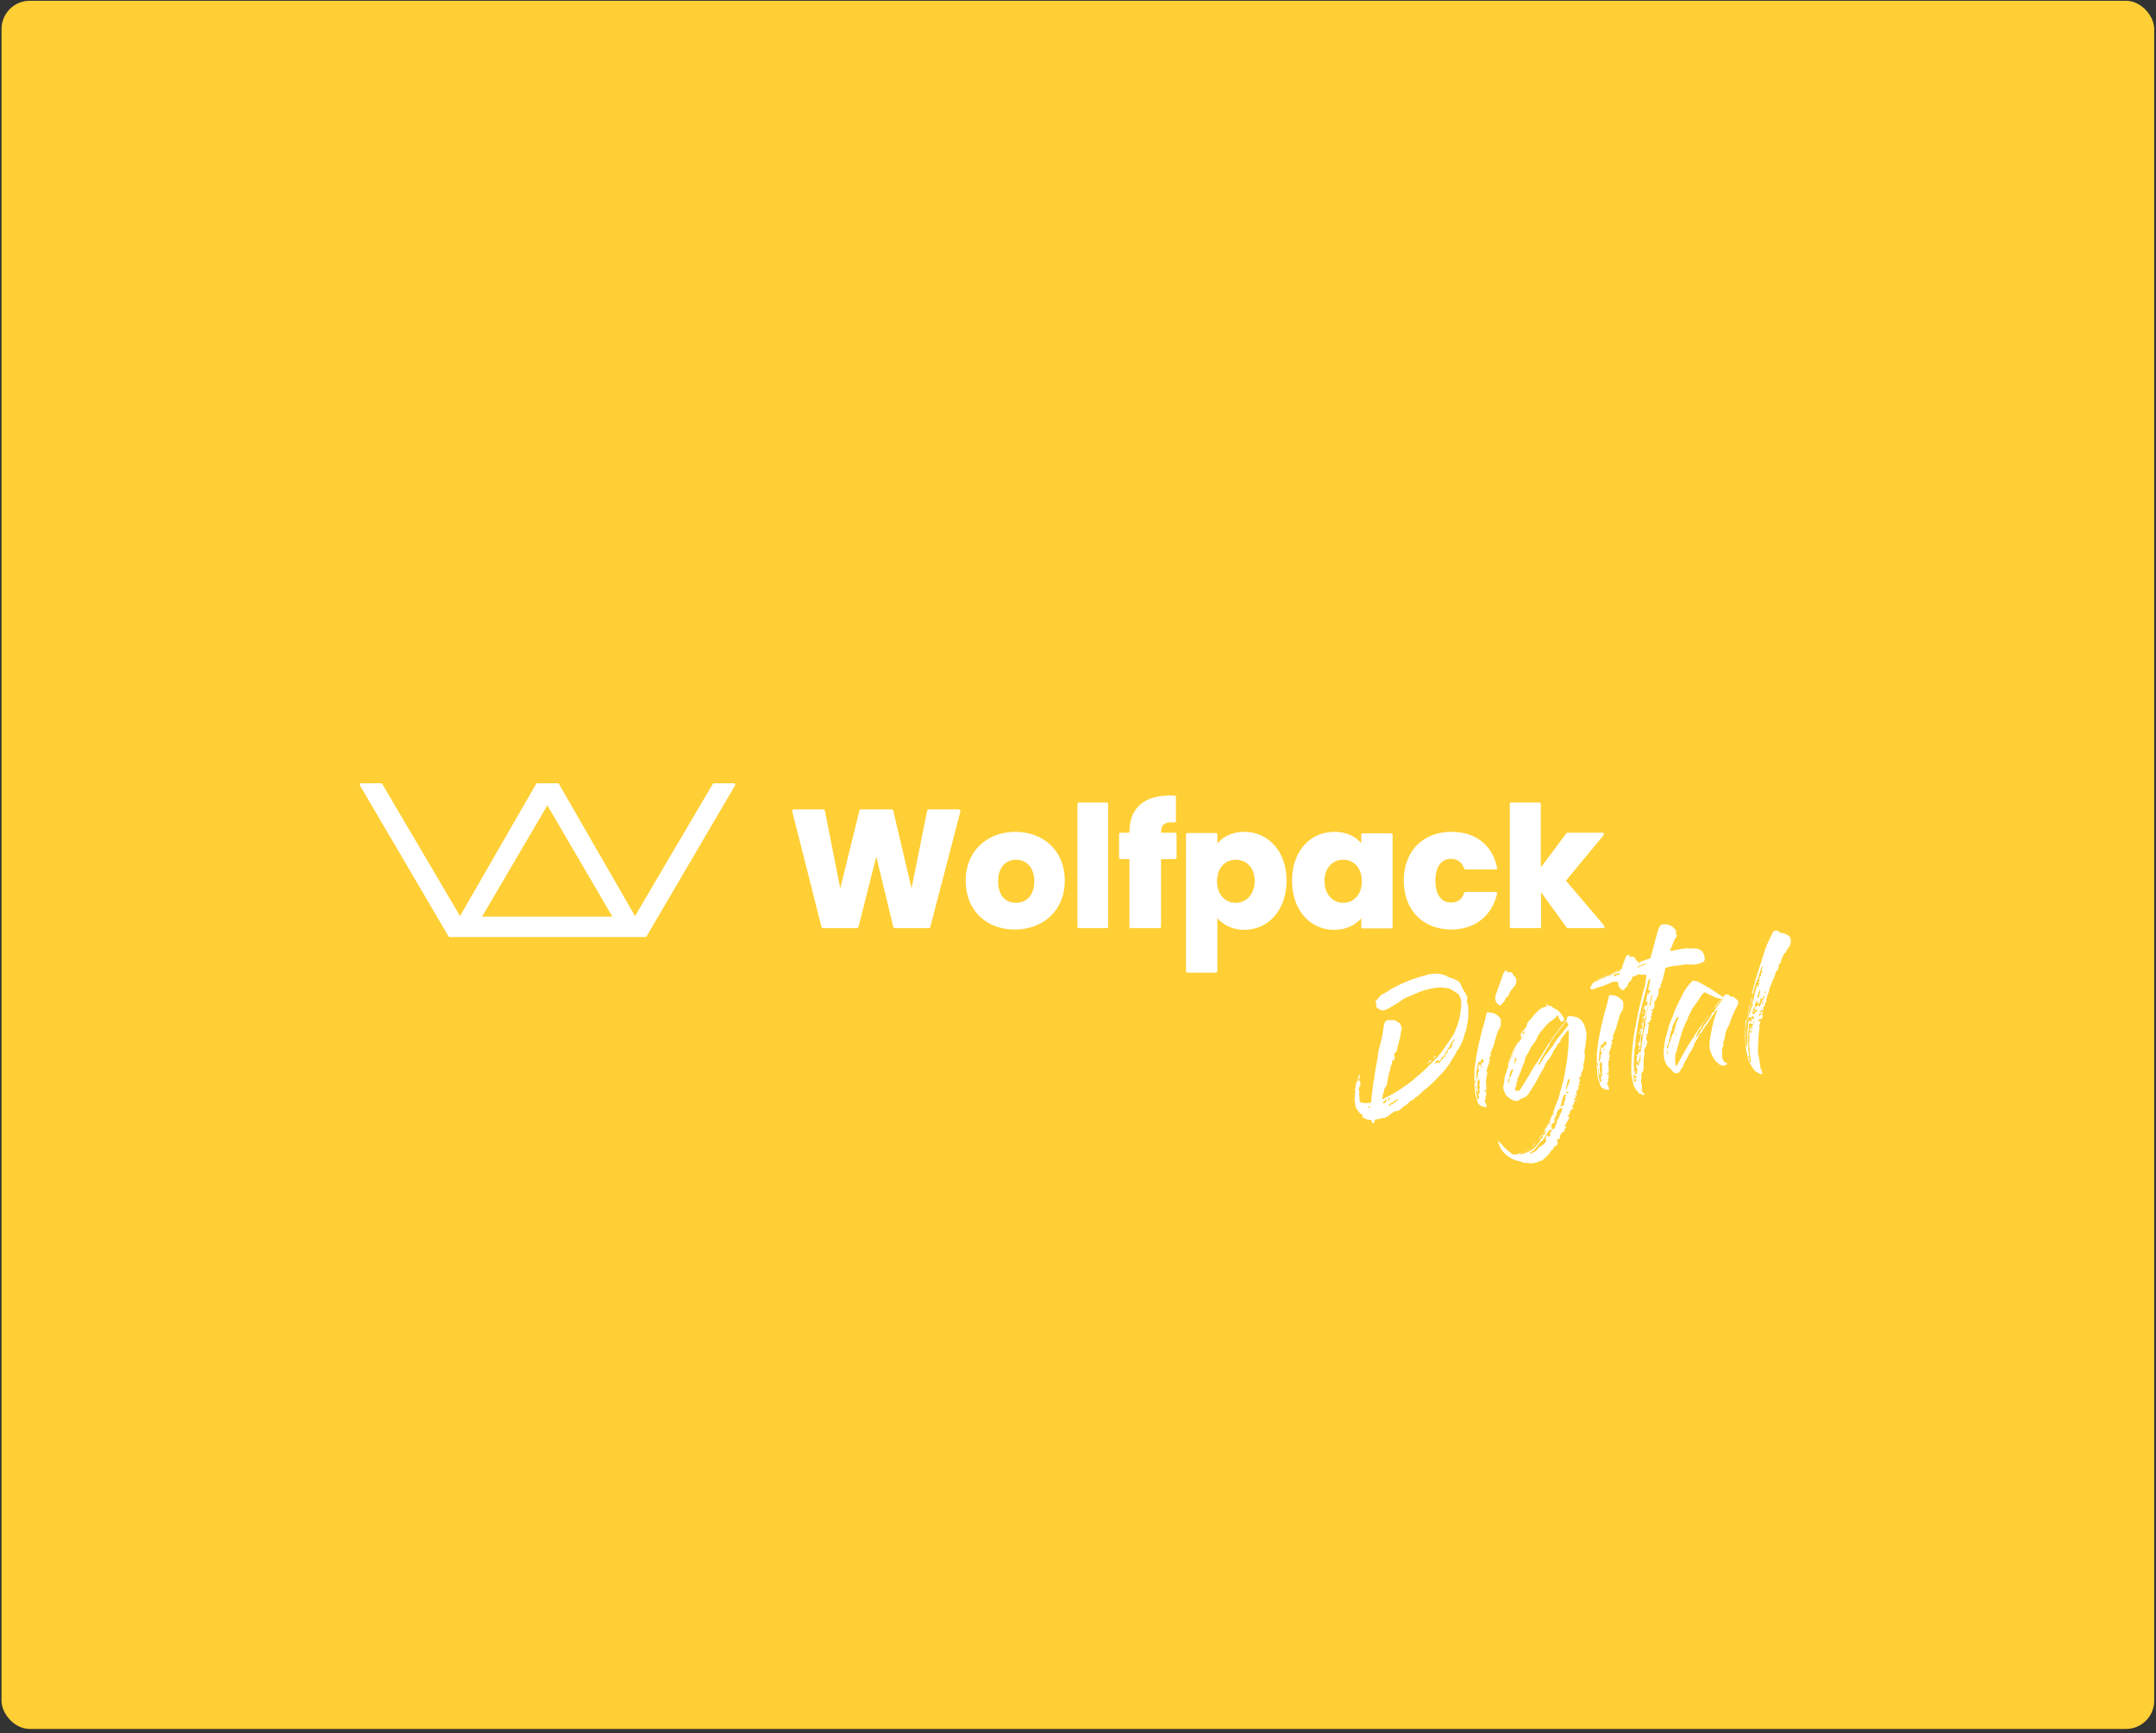 <svg width="382" height="307" viewBox="0 0 382 307" fill="none" xmlns="http://www.w3.org/2000/svg">
<rect x="0" y="0" width="382" height="307" fill="#333333" stroke="none"/>
<rect x="0.271" y="0.14" width="381.413" height="306.118" rx="5" fill="#FFCF35"/>
<path fill-rule="evenodd" clip-rule="evenodd" d="M274.021 177.838C274.122 177.889 274.173 177.889 274.173 177.94C274.275 178.093 274.377 178.194 274.479 178.194C274.58 178.194 274.682 178.194 274.733 178.143C274.886 178.245 275.039 178.398 275.191 178.5C275.344 178.602 275.497 178.703 275.649 178.754C275.853 178.856 275.955 178.907 276.108 179.06L276.464 179.416C276.566 179.518 276.617 179.62 276.718 179.772C276.769 179.874 276.871 180.027 276.973 180.129C277.075 180.23 277.126 180.383 277.126 180.536C277.126 180.689 277.075 180.79 276.973 180.841C276.922 180.892 276.82 180.943 276.769 180.943C276.718 180.994 276.617 180.994 276.566 180.943C276.515 180.943 276.464 180.892 276.464 180.841C276.413 180.79 276.413 180.689 276.362 180.638L276.209 180.332C276.158 180.23 276.108 180.129 276.108 180.027C276.057 179.925 276.006 179.874 275.955 179.874C275.904 179.874 275.853 179.874 275.802 179.976C275.599 180.281 275.344 180.536 274.988 180.739C274.682 180.943 274.377 181.147 274.122 181.452C273.766 181.859 273.461 182.216 273.104 182.623C272.748 183.03 272.494 183.437 272.29 183.946C272.188 184.252 271.984 184.506 271.832 184.71C271.628 184.964 271.475 185.219 271.272 185.473C271.221 185.524 271.17 185.626 271.17 185.677C271.119 185.728 271.119 185.83 271.068 185.881L270.763 186.491C270.661 186.695 270.508 186.848 270.407 187.051C270.305 187.204 270.254 187.408 270.203 187.611C270.152 187.815 270.101 188.018 270.05 188.222C269.999 188.375 269.948 188.477 269.898 188.578C269.847 188.68 269.796 188.782 269.745 188.935C269.643 189.138 269.592 189.291 269.541 189.495C269.49 189.647 269.439 189.851 269.338 190.004C269.236 190.156 269.185 190.36 269.134 190.564C269.083 190.767 268.981 190.92 268.829 191.073V191.123C268.93 191.276 268.93 191.429 268.829 191.531C268.727 191.632 268.676 191.785 268.676 191.887V192.243C268.676 192.345 268.625 192.498 268.523 192.6C268.472 192.651 268.472 192.752 268.472 192.854V193.21H268.879C268.981 193.21 269.083 193.21 269.236 193.16C269.27 193.16 269.287 193.143 269.287 193.109C269.287 193.058 269.338 193.058 269.338 193.007C269.541 192.701 269.745 192.345 269.948 192.04C270.152 191.734 270.356 191.378 270.559 191.073C270.763 190.716 270.966 190.411 271.119 190.105C271.323 189.8 271.475 189.444 271.679 189.138C271.883 188.833 272.086 188.527 272.29 188.222C272.494 187.917 272.697 187.611 272.901 187.306L273.359 186.542L273.817 185.779C274.122 185.27 274.479 184.812 274.784 184.303C275.14 183.794 275.446 183.335 275.802 182.877C276.057 182.521 276.362 182.114 276.667 181.758C276.973 181.401 277.278 181.045 277.533 180.689C277.533 180.638 277.584 180.638 277.584 180.587C277.584 180.536 277.584 180.485 277.635 180.434C277.635 180.383 277.685 180.281 277.685 180.23C277.685 180.129 277.736 180.129 277.787 180.078C277.991 179.976 278.195 179.976 278.398 179.976C278.5 179.976 278.551 179.976 278.602 180.027C278.653 180.078 278.754 180.078 278.805 180.078C279.06 180.078 279.314 180.129 279.518 180.23C279.722 180.383 279.925 180.485 280.078 180.638C280.18 180.739 280.332 180.892 280.383 180.994C280.485 181.147 280.587 181.299 280.638 181.452C280.689 181.554 280.74 181.707 280.791 181.808C280.841 181.961 280.892 182.063 280.892 182.216C280.943 182.368 280.994 182.521 281.045 182.725C281.096 182.877 281.096 183.03 281.096 183.234C281.096 183.488 281.096 183.743 281.045 183.997C281.045 184.252 280.994 184.506 280.943 184.761V185.066C280.892 185.27 280.892 185.473 280.841 185.677C280.791 185.881 280.791 186.084 280.74 186.288V186.491C280.74 186.542 280.74 186.644 280.791 186.695C280.841 187.357 280.74 187.968 280.536 188.578C280.536 188.629 280.485 188.731 280.536 188.782C280.536 188.833 280.536 188.935 280.587 188.986C280.587 189.036 280.587 189.087 280.536 189.138C280.536 189.24 280.485 189.342 280.485 189.444C280.485 189.478 280.468 189.512 280.434 189.545C280.434 189.545 280.434 189.596 280.383 189.647C280.332 189.8 280.231 189.902 280.18 190.055C280.129 190.207 280.129 190.36 280.18 190.513C280.078 190.614 279.976 190.716 279.925 190.818C279.823 190.92 279.772 191.022 279.671 191.123C279.772 191.123 279.823 191.174 279.874 191.174C279.925 191.174 279.976 191.225 280.027 191.225C279.976 191.378 279.925 191.48 279.874 191.582C279.823 191.683 279.772 191.836 279.722 191.938C279.874 192.04 279.874 192.141 279.823 192.243C279.772 192.294 279.671 192.396 279.518 192.447C279.671 192.549 279.722 192.651 279.722 192.752C279.722 192.854 279.671 192.956 279.569 193.007C279.416 193.16 279.314 193.312 279.314 193.414C279.263 193.567 279.314 193.719 279.416 193.923V193.974C279.365 194.025 279.263 194.025 279.213 194.025C279.162 194.025 279.06 194.076 279.009 194.076V194.178C279.043 194.178 279.077 194.195 279.111 194.228C279.162 194.228 279.213 194.279 279.314 194.279C279.213 194.381 279.162 194.483 279.06 194.534C278.958 194.636 278.907 194.737 278.805 194.839C278.907 194.941 278.958 194.941 279.06 194.89C279.111 194.839 279.213 194.737 279.263 194.737L279.314 194.788C279.314 194.788 279.314 194.839 279.365 194.839L279.263 194.941C279.23 194.975 279.196 194.992 279.162 194.992C279.06 195.043 279.009 195.094 278.958 195.145C278.907 195.196 278.907 195.297 278.856 195.399C278.856 195.501 278.805 195.654 278.704 195.756C278.602 195.857 278.551 196.01 278.449 196.112C278.551 196.112 278.602 196.163 278.653 196.163C278.704 196.163 278.754 196.163 278.754 196.214C278.754 196.214 278.805 196.265 278.805 196.315C278.704 196.366 278.602 196.417 278.5 196.519C278.398 196.57 278.296 196.672 278.245 196.723C278.195 196.824 278.144 196.926 278.144 197.028C278.144 197.13 278.093 197.283 278.042 197.435C277.991 197.435 277.991 197.486 277.889 197.537C277.838 197.588 277.736 197.639 277.685 197.639C277.787 197.69 277.838 197.741 277.889 197.792C277.94 197.842 277.991 197.893 278.093 197.944C277.94 198.199 277.787 198.453 277.635 198.759C277.482 199.013 277.329 199.268 277.176 199.573L277.584 199.522C277.533 199.624 277.431 199.726 277.38 199.828C277.329 199.929 277.278 199.98 277.176 200.082C277.278 200.286 277.176 200.438 276.871 200.54C276.82 200.54 276.769 200.591 276.718 200.642C276.667 200.693 276.617 200.744 276.617 200.795C276.566 200.846 276.566 200.948 276.515 200.998C276.464 201.049 276.464 201.1 276.413 201.202C276.413 201.304 276.362 201.406 276.362 201.507C276.362 201.609 276.311 201.711 276.311 201.813C276.209 201.813 276.158 201.762 276.108 201.762H275.904V202.271C276.006 202.373 276.006 202.525 276.006 202.576C276.006 202.678 275.955 202.729 275.904 202.78C275.853 202.831 275.751 202.882 275.7 202.933C275.599 202.984 275.548 203.034 275.497 203.085L275.242 203.289C275.14 203.34 275.14 203.442 275.242 203.594C275.191 203.594 275.14 203.645 275.09 203.645C275.039 203.645 274.988 203.696 274.937 203.696C274.733 204.002 274.53 204.307 274.326 204.562C274.071 204.816 273.817 205.02 273.562 205.274C273.461 205.376 273.359 205.427 273.257 205.529C273.155 205.63 273.053 205.681 272.901 205.63C272.799 205.63 272.697 205.681 272.646 205.732C272.544 205.783 272.494 205.834 272.392 205.885C272.137 205.936 271.934 205.987 271.679 206.038C271.425 206.089 271.221 206.089 270.966 206.038C270.763 205.987 270.508 205.987 270.254 205.987C269.999 205.987 269.796 205.936 269.541 205.783C269.439 205.732 269.287 205.681 269.134 205.681C268.981 205.681 268.879 205.63 268.727 205.58C268.014 205.376 267.403 205.02 266.843 204.562C266.233 204.053 265.825 203.442 265.571 202.678C265.52 202.576 265.469 202.525 265.469 202.424C265.418 202.322 265.418 202.22 265.367 202.067C265.571 202.271 265.774 202.424 265.978 202.576C266.131 202.729 266.283 202.933 266.436 203.136C266.64 203.391 266.894 203.594 267.149 203.798C267.403 204.002 267.658 204.205 267.912 204.409C267.963 204.46 268.065 204.511 268.167 204.511H268.472C268.879 204.46 269.236 204.358 269.592 204.256C269.948 204.103 270.305 203.951 270.61 203.747C270.865 203.594 271.068 203.442 271.272 203.238C271.475 203.085 271.679 202.882 271.832 202.678C272.035 202.475 272.239 202.22 272.443 202.016C272.646 201.813 272.799 201.558 273.003 201.355C273.053 201.304 273.053 201.253 273.104 201.202C273.155 201.151 273.155 201.1 273.206 201.049C273.257 200.948 273.359 200.795 273.41 200.693C273.461 200.591 273.562 200.489 273.613 200.337C273.817 199.929 274.021 199.573 274.224 199.217C274.428 198.861 274.631 198.453 274.784 198.046C274.988 197.588 275.191 197.079 275.344 196.621C275.497 196.163 275.7 195.654 275.904 195.145C276.006 194.89 276.057 194.687 276.158 194.432C276.26 194.178 276.311 193.974 276.362 193.719C276.515 193.21 276.617 192.752 276.769 192.243C276.922 191.734 277.024 191.276 277.126 190.767C277.227 190.309 277.329 189.8 277.38 189.342C277.482 188.884 277.533 188.375 277.635 187.917C277.686 187.459 277.736 187 277.787 186.542C277.838 186.084 277.889 185.626 277.889 185.168C277.889 184.812 277.94 184.404 277.94 184.048C277.94 183.692 277.94 183.285 277.991 182.928C277.991 182.826 277.991 182.776 277.94 182.725C277.94 182.674 277.889 182.623 277.889 182.521C277.838 182.521 277.838 182.47 277.787 182.47L277.024 183.488C276.973 183.539 276.922 183.641 276.82 183.743L276.617 183.946C276.566 183.997 276.515 184.099 276.515 184.252C276.515 184.354 276.515 184.455 276.413 184.557C276.311 184.659 276.26 184.761 276.158 184.812C276.006 184.863 275.955 184.964 275.904 185.066C275.904 185.168 275.853 185.27 275.802 185.372C275.768 185.405 275.751 185.439 275.751 185.473C275.751 185.507 275.734 185.541 275.7 185.575C275.446 185.779 275.293 186.033 275.191 186.288C275.09 186.593 274.937 186.848 274.784 187.102C274.682 187.306 274.53 187.509 274.377 187.662C274.224 187.866 274.071 188.018 273.97 188.222C273.868 188.375 273.766 188.527 273.715 188.731C273.613 188.884 273.562 189.087 273.461 189.291C273.359 189.444 273.308 189.545 273.206 189.698C273.104 189.851 273.053 190.004 272.952 190.156C272.85 190.36 272.748 190.513 272.646 190.716C272.544 190.92 272.443 191.123 272.341 191.276C272.239 191.48 272.137 191.632 272.035 191.836C271.934 191.989 271.832 192.192 271.679 192.396C271.526 192.651 271.425 192.854 271.272 193.058C271.119 193.261 270.966 193.516 270.865 193.719C270.61 194.127 270.254 194.381 269.745 194.534C269.643 194.585 269.592 194.585 269.49 194.636C269.389 194.687 269.338 194.737 269.236 194.788C269.185 194.839 269.083 194.89 269.083 194.941C269.032 194.992 268.981 195.043 268.879 195.043C268.676 195.043 268.472 194.992 268.269 194.941C268.065 194.89 267.861 194.788 267.658 194.687C267.556 194.636 267.505 194.585 267.454 194.534C267.403 194.483 267.302 194.432 267.251 194.381C266.996 194.178 266.793 193.974 266.691 193.719C266.589 193.465 266.436 193.16 266.385 192.905C266.334 192.803 266.334 192.701 266.334 192.651C266.334 192.549 266.334 192.447 266.385 192.345C266.436 192.141 266.436 191.938 266.487 191.734C266.538 191.531 266.538 191.327 266.538 191.123C266.538 190.869 266.64 190.614 266.742 190.36C266.843 190.105 266.945 189.902 266.996 189.596C267.098 189.291 267.149 189.036 267.302 188.731C267.403 188.477 267.505 188.171 267.607 187.917C267.709 187.662 267.811 187.357 267.912 187.102C268.014 186.848 268.116 186.542 268.218 186.288C268.32 186.033 268.472 185.728 268.574 185.473C268.727 185.219 268.829 184.913 268.93 184.659C269.032 184.506 269.083 184.354 269.185 184.15C269.287 183.997 269.389 183.844 269.49 183.641C269.541 183.539 269.541 183.488 269.49 183.488C269.389 183.335 269.389 183.234 269.439 183.132C269.49 183.03 269.592 182.928 269.643 182.877C269.796 182.725 269.898 182.572 270.05 182.368C270.203 182.216 270.305 182.063 270.457 181.859C270.457 181.808 270.508 181.808 270.508 181.808C270.508 181.656 270.508 181.503 270.559 181.35C270.61 181.198 270.661 181.096 270.763 180.994C270.865 180.892 270.966 180.739 271.068 180.689C271.17 180.587 271.272 180.485 271.323 180.383C271.577 180.027 271.832 179.721 272.137 179.416C272.443 179.111 272.748 178.805 273.104 178.602C273.257 178.5 273.41 178.449 273.613 178.398C273.766 178.347 273.97 178.296 274.122 178.245C273.868 177.838 273.97 177.838 274.021 177.838ZM274.733 200.082C274.631 200.082 274.58 200.133 274.479 200.286C274.326 200.438 274.224 200.591 274.122 200.744C274.021 200.897 273.919 201.1 273.817 201.253C273.766 201.355 273.664 201.507 273.613 201.609C273.562 201.711 273.461 201.813 273.359 201.915C273.257 202.067 273.104 202.169 272.952 202.322C272.799 202.475 272.697 202.576 272.595 202.729C272.443 202.984 272.239 203.187 272.035 203.442C271.832 203.645 271.628 203.849 271.374 204.002C271.323 204.053 271.221 204.103 271.17 204.154L271.017 204.307C271.017 204.307 271.017 204.358 271.068 204.409C271.221 204.307 271.425 204.256 271.577 204.154C271.73 204.053 271.934 204.002 272.086 203.9C272.188 203.798 272.341 203.696 272.443 203.543C272.544 203.391 272.646 203.289 272.748 203.187C272.799 203.136 272.901 203.085 273.003 203.034C273.104 202.984 273.206 202.933 273.257 202.882C273.359 202.78 273.512 202.678 273.613 202.576C273.715 202.475 273.817 202.373 273.919 202.22C273.97 202.169 273.97 202.118 273.97 202.067C273.97 202.016 273.97 201.966 273.919 201.915C273.868 201.813 273.868 201.711 273.868 201.66C273.868 201.558 273.919 201.507 273.919 201.457C273.97 201.406 273.97 201.304 274.021 201.253C274.071 201.202 274.071 201.1 274.122 201.049C274.224 201.202 274.275 201.304 274.326 201.304C274.377 201.355 274.428 201.355 274.479 201.304C274.631 201.253 274.733 201.151 274.682 201.049C274.682 200.948 274.631 200.846 274.58 200.795L274.988 200.235C274.937 200.133 274.784 200.082 274.733 200.082ZM272.85 201.355C272.748 201.609 272.595 201.813 272.443 202.016C272.392 202.118 272.29 202.169 272.239 202.271C272.137 202.322 272.086 202.424 272.035 202.525C271.985 202.678 271.883 202.78 271.781 202.882C271.679 202.984 271.526 203.034 271.425 203.136L271.374 203.187L271.323 203.238C271.289 203.272 271.255 203.289 271.221 203.289C270.763 203.798 270.152 204.103 269.49 204.205C269.389 204.205 269.287 204.256 269.236 204.256C269.134 204.307 269.083 204.307 268.981 204.358C268.981 204.409 268.981 204.46 269.032 204.46H269.49C269.643 204.46 269.796 204.409 269.948 204.358C270.407 204.205 270.865 204.002 271.272 203.747C271.679 203.493 272.035 203.187 272.29 202.831C272.392 202.729 272.494 202.576 272.595 202.475C272.697 202.373 272.799 202.22 272.901 202.118C272.85 201.966 272.85 201.864 272.952 201.762C273.053 201.711 273.155 201.66 273.308 201.609V201.151C273.104 201.1 272.952 201.151 272.85 201.355ZM273.461 200.591C273.41 200.591 273.359 200.591 273.308 200.642V200.846C273.308 200.948 273.359 200.998 273.359 201.1C273.41 201.049 273.461 201.049 273.512 201.049C273.562 201.049 273.613 200.998 273.664 200.948L273.766 200.846C273.8 200.812 273.817 200.778 273.817 200.744L273.715 200.642C273.681 200.608 273.647 200.591 273.613 200.591H273.461ZM274.021 200.337L273.613 200.388C273.613 200.388 273.562 200.438 273.562 200.489C273.562 200.54 273.613 200.591 273.664 200.54C273.715 200.54 273.817 200.489 273.868 200.489C273.97 200.489 274.021 200.438 274.071 200.438V200.388C274.071 200.388 274.071 200.337 274.021 200.337ZM276.871 196.265C276.667 196.265 276.515 196.315 276.413 196.366C276.311 196.417 276.209 196.519 276.108 196.621C276.006 196.723 275.955 196.824 275.904 196.977C275.853 197.13 275.802 197.232 275.7 197.333C275.751 197.333 275.802 197.384 275.853 197.384C275.887 197.418 275.921 197.435 275.955 197.435C275.904 197.486 275.802 197.537 275.751 197.588C275.7 197.639 275.649 197.69 275.599 197.792C275.497 197.944 275.446 198.097 275.395 198.25C275.344 198.402 275.395 198.606 275.497 198.81V198.911C275.395 198.911 275.344 198.861 275.293 198.861C275.242 198.861 275.191 198.861 275.14 198.911C275.039 199.013 274.937 199.166 274.886 199.319C274.835 199.471 274.835 199.624 274.937 199.828C274.937 199.879 274.988 199.929 275.039 199.98C275.09 200.031 275.14 200.031 275.14 200.031C275.191 200.031 275.242 200.031 275.293 199.98L275.395 199.879C275.497 199.726 275.548 199.573 275.599 199.42C275.649 199.268 275.7 199.115 275.802 198.962C275.853 198.81 275.904 198.708 275.904 198.606C275.904 198.504 275.802 198.402 275.649 198.301C275.7 198.301 275.7 198.25 275.751 198.301H276.006C276.057 198.301 276.108 198.25 276.108 198.25C276.158 198.199 276.158 198.148 276.158 198.148V197.995C276.158 197.944 276.209 197.893 276.209 197.842C276.209 197.792 276.209 197.741 276.26 197.741C276.464 197.588 276.464 197.435 276.26 197.283C276.311 197.283 276.362 197.232 276.464 197.232C276.515 197.232 276.566 197.232 276.566 197.181L276.718 196.723C276.82 196.519 276.871 196.366 276.871 196.265ZM273.817 199.828C273.97 199.777 274.173 199.675 274.326 199.624C274.021 199.522 273.868 199.573 273.817 199.828ZM274.631 198.555C274.58 198.657 274.53 198.81 274.479 198.911C274.428 199.013 274.377 199.115 274.326 199.268C274.377 199.268 274.377 199.319 274.377 199.37C274.428 199.217 274.53 199.115 274.58 199.013C274.631 198.911 274.733 198.759 274.784 198.657H274.682C274.682 198.589 274.665 198.555 274.631 198.555ZM255.289 172.544L255.9 172.697C256.103 172.748 256.307 172.85 256.51 173.002C256.663 173.104 256.816 173.155 256.968 173.206C257.121 173.257 257.325 173.308 257.477 173.359L257.783 173.511C257.885 173.562 257.987 173.613 258.037 173.613C258.139 173.664 258.19 173.715 258.292 173.766C258.394 173.817 258.496 173.919 258.597 174.02C258.75 174.224 258.852 174.428 258.903 174.58C258.954 174.733 259.055 174.937 259.208 175.191C259.259 175.344 259.361 175.497 259.463 175.649C259.564 175.802 259.666 175.955 259.717 176.107C259.768 176.26 259.87 176.362 259.921 176.515C260.023 176.667 260.023 176.82 259.972 176.922C259.87 177.227 259.87 177.482 259.972 177.685C260.073 177.889 260.124 178.143 260.124 178.347C260.124 178.754 260.175 179.111 260.175 179.518C260.175 179.874 260.175 180.281 260.073 180.689C260.023 180.994 259.972 181.299 259.921 181.656C259.87 181.961 259.768 182.317 259.717 182.623C259.717 182.725 259.666 182.776 259.615 182.877C259.564 182.979 259.514 183.081 259.514 183.132C259.463 183.488 259.361 183.844 259.208 184.201C259.055 184.557 258.903 184.863 258.75 185.219C258.648 185.372 258.546 185.524 258.496 185.677C258.394 185.83 258.292 185.931 258.19 186.084C258.139 186.135 258.088 186.186 258.037 186.339C257.987 186.491 257.986 186.593 257.885 186.695C257.783 186.899 257.681 187.051 257.528 187.255C257.427 187.459 257.274 187.611 257.172 187.815C257.019 188.171 256.816 188.477 256.612 188.731C256.409 188.986 256.205 189.291 256.001 189.545C255.849 189.698 255.696 189.902 255.543 190.055L255.085 190.513C254.932 190.665 254.78 190.869 254.627 191.022L254.118 191.531C253.863 191.785 253.609 192.04 253.304 192.294C253.049 192.549 252.744 192.803 252.438 193.007C252.235 193.16 252.082 193.312 251.878 193.516C251.675 193.669 251.522 193.872 251.318 194.025C251.267 194.076 251.217 194.178 251.166 194.228C251.115 194.279 251.013 194.33 250.911 194.279C250.86 194.279 250.86 194.33 250.809 194.381C250.708 194.534 250.555 194.636 250.453 194.737C250.3 194.788 250.199 194.89 250.046 194.941C249.944 194.992 249.842 195.094 249.74 195.196C249.639 195.297 249.537 195.399 249.435 195.45C249.384 195.501 249.384 195.552 249.333 195.603C249.282 195.654 249.282 195.705 249.231 195.705C249.028 195.756 248.824 195.857 248.671 196.01C248.519 196.163 248.366 196.315 248.162 196.468C248.061 196.57 247.908 196.621 247.806 196.723C247.704 196.824 247.552 196.824 247.348 196.824C247.246 196.824 247.094 196.875 246.992 196.926C246.89 197.028 246.737 197.13 246.584 197.181C246.381 197.333 246.228 197.486 246.025 197.639C245.821 197.792 245.617 197.893 245.363 197.995C245.261 198.046 245.159 198.046 245.057 198.046H244.752C244.65 198.097 244.599 198.148 244.498 198.148C244.396 198.199 244.294 198.199 244.192 198.25H244.09C243.734 198.199 243.53 198.402 243.479 198.81C243.479 198.911 243.429 198.962 243.327 198.962C243.225 198.962 243.174 198.962 243.123 198.911V198.81C243.072 198.657 243.021 198.555 242.97 198.453C242.92 198.352 242.767 198.301 242.614 198.352C242.512 198.352 242.36 198.352 242.258 198.301C242.156 198.25 242.054 198.199 241.902 198.148C241.647 198.046 241.443 197.893 241.342 197.792L241.393 197.741L241.443 197.69C241.443 197.639 241.494 197.588 241.494 197.537C241.443 197.486 241.393 197.486 241.291 197.435C241.24 197.384 241.189 197.384 241.138 197.333C240.985 197.232 240.833 197.13 240.731 196.926L240.425 196.468C240.324 196.366 240.273 196.265 240.222 196.163C240.171 196.061 240.171 196.01 240.171 195.908C240.171 195.806 240.171 195.705 240.12 195.603C240.12 195.501 240.069 195.399 240.069 195.247C240.018 195.043 239.967 194.788 240.018 194.534C240.069 194.279 240.069 194.025 240.069 193.719C240.069 193.669 240.12 193.567 240.12 193.516V193.312C240.12 193.21 240.069 193.109 240.069 193.007C240.069 192.905 240.12 192.803 240.171 192.701C240.222 192.651 240.222 192.6 240.171 192.549C240.171 192.294 240.171 192.091 240.273 191.938C240.324 191.734 240.425 191.582 240.527 191.378C240.578 191.276 240.629 191.174 240.629 191.022C240.629 190.92 240.68 190.767 240.731 190.614C240.731 190.513 240.833 190.411 240.934 190.309C240.934 190.462 240.934 190.665 240.883 190.818C240.883 190.971 240.782 191.123 240.68 191.276C240.68 191.327 240.629 191.327 240.629 191.378V191.48H240.782C240.833 191.429 240.934 191.378 240.985 191.327V191.683C240.985 191.683 240.985 191.734 240.934 191.734C241.087 191.887 241.138 192.04 240.985 192.294C240.934 192.447 240.883 192.549 240.833 192.651C240.782 192.752 240.782 192.905 240.731 193.007C240.731 193.109 240.731 193.21 240.782 193.21C240.833 193.261 240.883 193.363 240.883 193.465C240.883 193.567 240.833 193.669 240.833 193.719C240.833 193.77 240.833 193.77 240.782 193.821V193.923C240.833 194.076 240.883 194.228 240.883 194.381V194.839C240.883 195.043 240.985 195.196 241.087 195.247C241.189 195.297 241.342 195.348 241.494 195.348C241.698 195.399 241.902 195.399 242.105 195.399C242.309 195.399 242.512 195.348 242.716 195.348C242.869 195.348 242.97 195.247 242.97 194.992C243.021 194.381 243.072 193.719 243.174 193.007C243.225 192.6 243.276 192.192 243.327 191.836C243.378 191.429 243.479 191.022 243.53 190.665C243.53 190.411 243.581 190.156 243.632 189.902C243.683 189.647 243.734 189.393 243.734 189.189C243.785 188.935 243.836 188.68 243.887 188.426C243.938 188.171 243.989 187.917 244.039 187.662C244.09 187.408 244.141 187.153 244.141 186.899C244.192 186.644 244.192 186.39 244.243 186.135C244.294 186.033 244.294 185.881 244.345 185.779L244.396 185.575C244.447 185.372 244.498 185.219 244.548 185.015C244.599 184.812 244.65 184.608 244.701 184.404C244.752 184.201 244.803 183.997 244.854 183.794C244.905 183.59 244.905 183.386 244.956 183.183C245.007 182.979 245.007 182.776 245.057 182.572C245.057 182.419 245.057 182.267 245.108 182.114C245.108 181.961 245.159 181.859 245.21 181.707C245.21 181.503 245.261 181.299 245.363 181.096C245.465 180.892 245.617 180.79 245.821 180.689H246.89C247.043 180.689 247.195 180.739 247.297 180.79C247.399 180.841 247.552 180.943 247.603 181.045C247.653 181.096 247.704 181.096 247.755 181.096C247.806 181.096 247.857 181.096 247.908 181.147C248.01 181.249 248.061 181.35 248.112 181.452L248.264 181.758C248.315 181.91 248.366 182.012 248.366 182.165C248.366 182.317 248.315 182.419 248.264 182.623C248.213 182.776 248.162 182.928 248.162 183.081C248.162 183.234 248.162 183.386 248.112 183.59C248.061 183.794 248.01 183.997 247.959 184.201C247.908 184.404 247.857 184.608 247.806 184.761C247.755 184.964 247.704 185.117 247.653 185.321C247.603 185.524 247.552 185.677 247.552 185.881C247.501 186.033 247.45 186.186 247.348 186.339L247.043 186.644C247.043 186.695 246.992 186.695 246.992 186.746C246.992 186.746 246.941 186.797 246.941 186.848C247.043 186.899 247.094 187 247.094 187.051V187.306C247.094 187.408 247.043 187.459 247.043 187.56C247.043 187.662 247.043 187.713 247.094 187.815C246.89 187.764 246.737 187.815 246.686 187.866C246.635 187.968 246.635 188.069 246.635 188.222V188.426C246.432 188.731 246.33 189.087 246.33 189.495C246.279 189.647 246.228 189.749 246.177 189.902C246.126 190.055 246.075 190.156 246.075 190.309L245.923 191.022C245.872 191.225 245.872 191.378 245.821 191.582C245.77 191.785 245.77 191.938 245.719 192.141C245.719 192.192 245.668 192.243 245.668 192.294C245.668 192.345 245.617 192.396 245.617 192.447C245.414 192.6 245.312 192.803 245.261 193.058C245.21 193.312 245.159 193.516 245.057 193.77C245.007 193.872 245.007 193.974 245.007 194.127C245.007 194.228 244.956 194.33 244.905 194.483V194.687C244.956 194.737 245.007 194.737 245.057 194.687C245.414 194.483 245.77 194.279 246.126 194.127C246.483 193.923 246.839 193.719 247.195 193.516C247.552 193.312 247.908 193.058 248.315 192.803C248.671 192.549 249.028 192.294 249.435 192.04C249.791 191.785 250.148 191.48 250.504 191.174C250.86 190.869 251.217 190.564 251.573 190.258C251.878 190.004 252.184 189.749 252.438 189.495C252.744 189.24 252.998 188.986 253.253 188.68C253.66 188.273 254.118 187.866 254.525 187.408C254.932 186.95 255.34 186.491 255.696 185.982C256.001 185.524 256.256 185.066 256.612 184.659C256.918 184.201 257.223 183.743 257.528 183.234C257.732 182.826 257.936 182.419 258.088 181.961C258.241 181.503 258.394 181.045 258.546 180.587C258.648 180.078 258.75 179.569 258.801 179.06C258.852 178.551 258.903 178.093 258.903 177.584C258.903 177.38 258.903 177.176 258.852 177.024C258.801 176.871 258.75 176.718 258.648 176.515C258.546 176.26 258.394 176.057 258.19 175.955C257.986 175.802 257.783 175.7 257.579 175.548C257.427 175.446 257.223 175.344 257.07 175.242C256.918 175.14 256.714 175.089 256.51 175.038C256.358 175.038 256.154 174.988 256.052 174.988C255.9 174.988 255.747 174.988 255.645 174.937C255.034 174.886 254.372 174.937 253.711 175.089C253.049 175.191 252.438 175.395 251.776 175.598C251.573 175.649 251.369 175.751 251.166 175.853C250.962 175.955 250.809 176.006 250.606 176.107L249.842 176.413C249.588 176.515 249.384 176.616 249.13 176.718C249.079 176.769 248.977 176.769 248.926 176.82C248.875 176.871 248.773 176.871 248.722 176.922C248.417 177.125 248.162 177.278 247.908 177.482C247.653 177.685 247.348 177.838 247.094 177.991C246.839 178.143 246.635 178.245 246.432 178.398C246.228 178.5 246.025 178.653 245.77 178.754C245.21 179.06 244.752 179.06 244.294 178.703C244.192 178.653 244.141 178.602 244.09 178.602C244.039 178.602 244.039 178.551 243.938 178.449C243.887 178.398 243.836 178.296 243.836 178.245C243.785 178.194 243.836 178.093 243.887 177.94C243.938 177.838 243.938 177.787 243.887 177.787C243.734 177.685 243.683 177.584 243.734 177.431C243.785 177.329 243.836 177.176 243.938 177.125C244.09 176.922 244.294 176.718 244.447 176.515C244.599 176.311 244.803 176.158 245.057 176.057C245.516 175.802 245.923 175.598 246.33 175.293C246.737 175.038 247.195 174.784 247.653 174.58C248.061 174.377 248.468 174.173 248.875 174.02C249.282 173.868 249.69 173.664 250.148 173.511C250.555 173.359 250.962 173.257 251.369 173.104C251.776 172.952 252.184 172.85 252.591 172.748C253.507 172.442 254.423 172.392 255.289 172.544ZM275.344 197.028C275.293 197.079 275.242 197.181 275.242 197.232C275.191 197.283 275.14 197.384 275.09 197.486C275.242 197.537 275.293 197.537 275.293 197.486C275.344 197.435 275.344 197.283 275.344 197.028ZM264.655 179.467C264.909 179.569 265.062 179.671 265.265 179.823C265.418 179.976 265.571 180.129 265.774 180.281C265.825 180.332 265.876 180.383 265.876 180.485C265.876 180.587 265.927 180.638 265.927 180.689V181.198C265.927 181.35 265.927 181.554 265.876 181.758C265.774 182.012 265.673 182.216 265.52 182.47C265.367 182.674 265.265 182.928 265.215 183.183C265.164 183.386 265.113 183.641 265.011 183.895C264.96 184.15 264.858 184.354 264.807 184.608C264.807 184.659 264.807 184.761 264.756 184.812C264.756 184.863 264.706 184.964 264.706 185.015C264.655 185.117 264.604 185.219 264.604 185.321C264.604 185.422 264.553 185.524 264.451 185.626C264.4 185.779 264.349 185.982 264.247 186.186L264.095 186.491C264.044 186.593 264.044 186.695 264.146 186.797C264.197 186.848 264.197 186.899 264.146 187C264.095 187.102 264.044 187.153 263.993 187.204C263.84 187.357 263.84 187.509 263.942 187.662C264.044 187.764 264.044 187.866 263.942 187.917C263.84 187.968 263.789 188.018 263.738 188.12C263.772 188.154 263.806 188.171 263.84 188.171H263.891C263.84 188.273 263.84 188.324 263.789 188.426C263.738 188.527 263.738 188.629 263.687 188.731C263.586 188.935 263.535 189.189 263.433 189.495C263.433 189.545 263.382 189.647 263.382 189.698C263.382 189.8 263.382 189.851 263.433 189.851C263.535 189.953 263.535 190.105 263.535 190.207C263.433 190.309 263.433 190.411 263.433 190.564V190.818C263.433 190.92 263.382 190.971 263.28 191.022V191.174C263.28 191.225 263.331 191.327 263.331 191.378C263.28 191.48 263.229 191.531 263.229 191.582C263.229 191.632 263.229 191.734 263.331 191.836V193.16H262.975V193.261C263.026 193.261 263.077 193.312 263.128 193.312C263.178 193.312 263.229 193.363 263.331 193.363V193.77C263.331 193.923 263.331 194.076 263.229 194.228C263.178 194.279 263.178 194.33 263.229 194.381V194.636C263.229 194.687 263.229 194.737 263.178 194.737C263.077 194.839 263.026 194.992 263.077 195.094L263.229 195.399C263.28 195.45 263.28 195.552 263.331 195.603C263.382 195.705 263.382 195.756 263.382 195.857C263.433 196.061 263.382 196.163 263.178 196.112C262.873 196.061 262.619 195.959 262.364 195.857C262.11 195.756 261.906 195.501 261.804 195.196C261.753 194.89 261.651 194.636 261.55 194.381C261.448 194.127 261.397 193.821 261.346 193.516C261.295 193.007 261.295 192.549 261.244 192.04V189.851C261.244 189.647 261.295 189.393 261.295 189.087C261.346 188.833 261.397 188.578 261.397 188.324C261.448 188.069 261.499 187.815 261.499 187.56C261.601 187 261.702 186.44 261.804 185.931C261.906 185.422 262.008 184.863 262.16 184.303C262.262 183.895 262.364 183.488 262.466 183.03C262.568 182.623 262.669 182.165 262.822 181.758C262.924 181.401 263.026 180.994 263.128 180.638C263.229 180.281 263.28 179.874 263.382 179.518C263.382 179.467 263.433 179.467 263.433 179.416C263.433 179.365 263.484 179.314 263.535 179.314C263.789 179.314 264.247 179.365 264.655 179.467ZM242.665 196.01C242.563 196.01 242.512 196.01 242.411 196.061C242.377 196.061 242.36 196.078 242.36 196.112V196.163C242.411 196.163 242.512 196.163 242.614 196.214C242.648 196.214 242.682 196.197 242.716 196.163C242.767 196.163 242.818 196.112 242.869 196.112C242.818 196.061 242.767 196.061 242.716 196.01C242.716 196.01 242.716 195.959 242.665 196.01ZM247.755 194.687H247.653L246.89 195.145C246.635 195.297 246.381 195.45 246.177 195.603L246.025 195.806V195.857C246.025 195.857 246.025 195.908 246.075 195.908C246.126 195.908 246.177 195.908 246.177 195.857C246.228 195.857 246.279 195.806 246.33 195.806L246.381 195.654C246.432 195.654 246.534 195.654 246.686 195.552L247.144 195.247C247.297 195.145 247.45 195.043 247.603 194.89C247.653 194.89 247.755 194.788 247.755 194.687ZM277.278 193.923C277.176 193.923 277.075 193.974 277.024 194.076C276.973 194.228 276.922 194.432 276.871 194.585C276.82 194.737 276.769 194.941 276.718 195.094C276.667 195.246 276.617 195.399 276.617 195.552C276.617 195.705 276.515 195.857 276.362 195.959H276.566C276.617 195.959 276.718 195.908 276.769 195.908C276.973 195.806 277.126 195.756 277.126 195.654C277.176 195.603 277.126 195.45 277.075 195.196C277.227 195.094 277.278 194.941 277.329 194.737C277.38 194.534 277.38 194.381 277.278 194.228C277.329 194.178 277.38 194.127 277.431 194.127C277.482 194.076 277.533 194.076 277.635 194.025C277.533 193.974 277.431 193.923 277.278 193.923ZM245.719 194.687C245.617 194.788 245.465 194.89 245.363 194.992C245.261 195.094 245.108 195.196 244.956 195.297C245.057 195.45 245.21 195.45 245.414 195.348C245.566 195.246 245.668 195.043 245.719 194.687ZM246.025 194.483C246.025 194.534 245.974 194.687 245.974 194.941C246.025 194.941 246.126 194.89 246.228 194.839V194.432C246.126 194.432 246.075 194.432 246.025 194.483ZM261.906 191.123C261.906 191.174 261.855 191.225 261.855 191.327C261.855 191.378 261.804 191.429 261.804 191.48C261.753 191.785 261.753 192.141 261.753 192.447C261.753 192.752 261.804 193.058 261.906 193.414C261.906 193.414 261.906 193.465 261.855 193.567L261.702 193.261C261.651 193.16 261.601 193.058 261.55 192.905C261.55 192.854 261.499 192.803 261.55 192.752C261.55 192.701 261.601 192.651 261.601 192.6V192.447C261.601 192.396 261.499 192.345 261.448 192.345C261.448 192.701 261.499 193.058 261.55 193.363C261.601 193.719 261.651 194.025 261.702 194.381C261.753 194.432 261.753 194.534 261.804 194.585C261.855 194.636 261.855 194.687 261.906 194.737C262.059 194.636 262.11 194.483 262.059 194.381C262.008 194.279 261.957 194.178 261.957 194.076V193.872C261.957 193.821 262.008 193.77 262.059 193.669C262.16 193.567 262.211 193.465 262.211 193.363C262.211 193.261 262.16 193.16 262.059 193.058C262.059 192.956 262.11 192.905 262.16 192.803C262.211 192.752 262.211 192.651 262.211 192.6C262.16 192.498 262.11 192.345 262.11 192.243C262.11 192.141 262.11 191.989 262.16 191.887C262.211 191.734 262.211 191.582 262.11 191.378V191.225C261.957 191.225 261.906 191.174 261.906 191.123ZM277.635 193.414H277.431L277.482 193.669C277.533 193.669 277.635 193.669 277.685 193.618C277.736 193.618 277.838 193.567 277.94 193.567L277.889 193.414H277.635ZM294.585 163.738H295.45C295.484 163.738 295.518 163.755 295.552 163.789C295.705 163.891 295.908 163.942 296.061 163.993C296.214 164.044 296.366 164.145 296.468 164.298C296.519 164.349 296.57 164.451 296.672 164.502L296.875 164.705C296.926 164.756 296.977 164.858 296.977 164.96C296.977 165.062 296.977 165.164 296.926 165.265V165.367C297.079 165.52 297.13 165.673 297.079 165.825C297.028 165.978 296.926 166.131 296.774 166.283L296.723 166.334C296.621 166.589 296.57 166.792 296.468 166.996C296.366 167.2 296.265 167.454 296.214 167.658C296.163 167.861 296.061 168.014 295.908 168.218C295.908 168.37 296.01 168.421 296.214 168.421C296.723 168.319 297.232 168.218 297.792 168.116C298.301 168.014 298.861 167.963 299.37 168.014H300.49C300.591 168.014 300.744 168.065 300.897 168.116C301.049 168.167 301.202 168.269 301.355 168.319C301.508 168.421 301.609 168.523 301.711 168.676C301.813 168.828 301.864 168.93 301.915 169.134C301.915 169.287 301.966 169.388 302.017 169.541C302.067 169.643 302.067 169.796 302.067 169.897C302.067 169.999 302.017 170.101 301.966 170.203C301.915 170.305 301.864 170.406 301.762 170.406C301.609 170.508 301.406 170.559 301.253 170.61C301.1 170.661 300.897 170.712 300.744 170.763C300.54 170.814 300.337 170.865 300.133 170.865H299.522C299.013 170.814 298.504 170.814 297.995 170.915C297.486 171.017 296.977 171.068 296.417 171.119C296.214 171.17 296.01 171.17 295.756 171.272C295.552 171.323 295.298 171.374 295.043 171.475C295.043 171.526 295.043 171.628 294.992 171.832C294.941 172.035 294.89 172.239 294.839 172.493C294.789 172.748 294.738 172.952 294.687 173.155C294.636 173.359 294.636 173.511 294.585 173.562C294.585 173.664 294.534 173.766 294.432 173.868C294.381 173.97 294.33 174.071 294.381 174.173C294.381 174.207 294.364 174.241 294.33 174.275C294.279 174.326 294.229 174.377 294.178 174.377C294.229 174.529 294.279 174.631 294.279 174.682C294.279 174.733 294.229 174.784 294.127 174.886C294.127 174.937 294.076 174.988 293.974 175.14L293.872 175.242L293.77 175.344C293.77 175.378 293.787 175.412 293.821 175.446C293.872 175.497 293.872 175.548 293.923 175.548C293.923 175.598 293.872 175.649 293.872 175.751C293.872 175.853 293.872 175.955 293.821 176.057C293.821 176.158 293.77 176.26 293.77 176.362C293.77 176.464 293.669 176.566 293.567 176.667C293.516 176.718 293.516 176.769 293.516 176.82V176.922C293.465 177.024 293.363 177.125 293.312 177.227C293.261 177.329 293.211 177.431 293.109 177.533C293.058 177.634 293.058 177.685 293.109 177.736C293.16 177.889 293.211 177.991 293.211 177.991C293.211 178.042 293.109 178.093 293.007 178.245C293.109 178.347 293.109 178.449 293.109 178.551L292.956 178.703C292.854 178.754 292.803 178.805 292.702 178.856C292.6 178.907 292.549 178.958 292.549 179.06H292.752C292.803 179.06 292.905 179.06 293.007 179.009C292.803 179.162 292.702 179.314 292.651 179.467C292.6 179.62 292.6 179.772 292.702 179.874C292.651 179.976 292.6 180.027 292.549 180.078L292.396 180.23L292.498 180.332L292.6 180.434C292.651 180.587 292.651 180.638 292.549 180.638C292.447 180.638 292.345 180.689 292.243 180.739C292.294 180.841 292.396 180.892 292.396 180.943C292.345 180.994 292.243 181.045 292.193 181.096C292.142 181.147 292.04 181.198 291.989 181.249C291.938 181.299 291.887 181.35 291.938 181.35L292.04 181.401C292.142 181.401 292.243 181.401 292.345 181.452C292.193 181.452 292.091 181.554 292.091 181.605V181.91C292.091 182.012 292.04 182.165 292.04 182.317C291.989 182.47 291.989 182.572 291.989 182.725V183.183H291.531L291.683 183.335L291.836 183.488C291.785 183.539 291.785 183.641 291.734 183.692C291.683 183.794 291.683 183.844 291.633 183.946C291.633 183.997 291.633 184.099 291.683 184.15C291.734 184.201 291.785 184.252 291.785 184.354C291.785 184.387 291.802 184.421 291.836 184.455C291.887 184.455 291.887 184.506 291.887 184.557L291.785 184.964C291.734 185.117 291.734 185.219 291.683 185.372C291.683 185.422 291.633 185.422 291.582 185.473C291.531 185.473 291.48 185.524 291.429 185.524C291.429 185.575 291.48 185.575 291.48 185.626C291.48 185.677 291.531 185.677 291.531 185.728C291.48 185.779 291.429 185.779 291.378 185.83C291.327 185.83 291.276 185.881 291.225 185.881C291.327 186.084 291.378 186.237 291.378 186.44C291.378 186.593 291.378 186.797 291.327 186.95C291.327 187.051 291.276 187.204 291.276 187.306C291.225 187.408 291.225 187.509 291.225 187.662V189.036C291.225 189.138 291.174 189.291 291.174 189.393C291.174 189.495 291.124 189.647 291.124 189.749C291.124 189.8 291.073 189.8 291.073 189.851C291.022 189.851 291.022 189.902 290.971 189.953C290.92 190.055 290.869 190.105 290.818 190.207C290.767 190.258 290.767 190.36 290.818 190.462C290.869 190.564 290.869 190.716 290.818 190.869C290.818 191.022 290.767 191.174 290.767 191.327V191.632C290.818 191.734 290.818 191.887 290.869 191.989C290.92 192.091 290.92 192.243 290.92 192.345V192.854C290.869 193.058 290.92 193.21 290.971 193.363C291.022 193.516 291.124 193.618 291.276 193.719C291.327 193.719 291.327 193.77 291.378 193.77C291.429 193.77 291.429 193.821 291.48 193.872C291.276 193.974 291.073 193.974 290.92 193.872C290.767 193.77 290.615 193.719 290.462 193.669C290.36 193.669 290.309 193.567 290.258 193.516C290.207 193.414 290.156 193.312 290.106 193.261C290.055 193.21 290.004 193.16 289.902 193.109C289.8 193.058 289.8 193.007 289.851 192.905C289.749 192.803 289.698 192.651 289.597 192.549C289.495 192.447 289.444 192.345 289.444 192.192C289.393 191.938 289.291 191.632 289.24 191.378C289.189 191.123 289.138 190.869 289.088 190.614C289.088 190.462 289.037 190.309 289.037 190.156V188.884C289.037 188.527 289.088 188.12 289.088 187.764C289.088 187.408 289.087 187 289.138 186.644C289.189 185.83 289.291 185.015 289.393 184.201C289.444 183.895 289.444 183.641 289.495 183.386C289.546 183.132 289.597 182.826 289.647 182.521C289.749 181.961 289.851 181.401 289.953 180.892C290.055 180.332 290.156 179.772 290.258 179.263C290.309 179.06 290.36 178.856 290.411 178.653C290.462 178.449 290.513 178.245 290.564 178.042C290.615 177.736 290.716 177.482 290.767 177.176C290.818 176.871 290.92 176.616 290.971 176.362C291.022 176.057 291.124 175.7 291.225 175.395C291.327 175.089 291.378 174.733 291.48 174.428C291.48 174.377 291.531 174.275 291.531 174.071C291.582 173.868 291.582 173.664 291.633 173.461C291.683 173.257 291.683 173.053 291.683 172.901C291.683 172.748 291.683 172.646 291.633 172.646C291.531 172.646 291.378 172.646 291.276 172.697C291.174 172.697 291.073 172.697 290.971 172.595H290.818C290.767 172.646 290.665 172.646 290.615 172.697C290.513 172.595 290.411 172.544 290.258 172.595C290.106 172.646 290.004 172.697 289.953 172.748C289.851 172.85 289.749 172.901 289.597 172.901C289.495 172.952 289.393 172.952 289.291 173.002C289.24 173.053 289.189 173.155 289.189 173.206C289.138 173.308 289.088 173.461 289.037 173.562C288.986 173.766 288.884 173.868 288.731 173.868C288.68 173.919 288.578 173.97 288.578 174.071C288.528 174.173 288.477 174.224 288.477 174.326C288.426 174.479 288.375 174.58 288.324 174.682C288.273 174.784 288.171 174.886 288.019 174.937C287.968 174.988 287.917 175.038 287.917 175.089C287.815 175.242 287.713 175.344 287.662 175.395C287.611 175.395 287.459 175.395 287.357 175.293C287.102 175.14 286.899 174.937 286.797 174.631C286.695 174.377 286.695 174.122 286.695 173.868C286.644 173.868 286.593 173.919 286.542 173.919C286.39 173.97 286.237 173.97 286.084 173.868C286.084 173.817 286.033 173.817 285.932 173.868C285.626 173.97 285.372 174.122 285.066 174.224C284.761 174.326 284.506 174.479 284.201 174.58C283.997 174.682 283.794 174.733 283.59 174.784C283.386 174.835 283.183 174.886 282.979 174.988L282.521 175.14L282.063 175.293L281.758 175.089C281.859 174.631 282.063 174.326 282.368 174.02C282.674 173.766 282.979 173.511 283.386 173.359C283.641 173.206 283.946 173.104 284.201 172.952C284.455 172.799 284.761 172.697 285.015 172.544C285.372 172.392 285.779 172.239 286.135 172.086C286.542 171.933 286.899 171.832 287.255 171.679L287.306 171.628L287.408 171.323C287.56 170.915 287.662 170.559 287.815 170.152C287.866 169.999 287.917 169.846 288.019 169.643C288.069 169.439 288.171 169.287 288.273 169.236C288.375 169.185 288.578 169.185 288.884 169.236C288.833 169.287 288.782 169.287 288.782 169.337L288.68 169.439L288.782 169.541C288.935 169.49 289.088 169.439 289.24 169.439C289.393 169.439 289.495 169.49 289.647 169.643C289.698 169.694 289.698 169.745 289.749 169.796C289.8 169.846 289.8 169.846 289.8 169.897C289.851 169.948 289.851 169.999 289.851 170.05C289.851 170.101 289.902 170.152 290.004 170.152C290.106 170.203 290.156 170.305 290.207 170.406C290.207 170.457 290.258 170.508 290.258 170.508C290.309 170.457 290.411 170.457 290.513 170.406C290.818 170.305 291.073 170.203 291.378 170.101C291.683 169.999 291.938 169.897 292.243 169.796C292.396 169.745 292.498 169.643 292.498 169.49L293.465 165.876C293.516 165.673 293.618 165.418 293.669 165.164C293.72 164.909 293.821 164.705 293.872 164.451C293.923 164.298 294.025 164.196 294.076 164.145C294.33 163.789 294.432 163.738 294.585 163.738ZM286.339 176.413C286.593 176.515 286.746 176.616 286.95 176.769C287.102 176.922 287.255 177.075 287.459 177.227C287.51 177.278 287.56 177.329 287.56 177.431C287.611 177.482 287.611 177.584 287.611 177.634V178.143C287.611 178.296 287.611 178.5 287.56 178.703C287.459 178.958 287.357 179.162 287.204 179.416C287.051 179.62 286.95 179.874 286.899 180.129C286.848 180.332 286.797 180.587 286.695 180.841C286.644 181.096 286.542 181.299 286.492 181.554C286.492 181.605 286.492 181.707 286.441 181.758C286.441 181.808 286.39 181.91 286.39 181.961C286.339 182.063 286.288 182.165 286.288 182.267C286.288 182.368 286.237 182.47 286.135 182.572C286.084 182.725 286.033 182.928 285.932 183.132L285.779 183.437C285.728 183.539 285.728 183.641 285.83 183.743C285.881 183.794 285.881 183.844 285.83 183.946C285.779 184.048 285.728 184.099 285.677 184.15C285.524 184.303 285.524 184.455 285.626 184.608C285.728 184.71 285.728 184.812 285.626 184.863C285.524 184.913 285.473 184.964 285.423 185.066C285.457 185.1 285.49 185.117 285.524 185.117H285.575C285.524 185.219 285.524 185.27 285.473 185.372C285.423 185.473 285.423 185.575 285.372 185.677C285.27 185.881 285.219 186.135 285.117 186.44C285.117 186.491 285.066 186.593 285.066 186.644C285.066 186.746 285.066 186.797 285.117 186.797C285.219 186.899 285.219 187.051 285.219 187.153C285.117 187.255 285.117 187.357 285.117 187.509V187.764C285.117 187.815 285.066 187.917 284.964 187.968V188.12C284.964 188.171 285.015 188.273 285.015 188.324C284.964 188.426 284.914 188.477 284.914 188.527C284.914 188.578 284.914 188.68 285.015 188.782V190.105H284.659V190.207C284.71 190.207 284.761 190.258 284.812 190.258C284.863 190.258 284.914 190.309 285.015 190.309V190.716C285.015 190.869 285.015 191.022 284.914 191.174C284.863 191.225 284.863 191.276 284.914 191.327V191.582C284.914 191.632 284.914 191.683 284.863 191.683C284.761 191.785 284.71 191.938 284.761 192.04L284.914 192.345C284.964 192.396 284.964 192.498 285.015 192.549C285.066 192.651 285.066 192.701 285.066 192.803C285.117 193.007 285.066 193.109 284.863 193.058C284.557 193.007 284.303 192.905 284.048 192.803C283.794 192.701 283.59 192.447 283.488 192.141C283.437 191.836 283.336 191.582 283.234 191.327C283.132 191.073 283.081 190.767 283.03 190.462C282.979 189.953 282.979 189.495 282.928 188.986V186.797C282.928 186.593 282.979 186.339 282.979 186.033C283.03 185.779 283.081 185.524 283.081 185.27C283.132 185.015 283.183 184.761 283.183 184.506C283.285 183.946 283.387 183.386 283.488 182.877C283.59 182.368 283.692 181.808 283.845 181.249C283.946 180.841 284.048 180.434 284.15 179.976C284.252 179.569 284.354 179.111 284.506 178.703C284.608 178.347 284.71 177.94 284.812 177.584C284.914 177.227 284.964 176.82 285.066 176.464C285.066 176.413 285.117 176.413 285.117 176.362C285.117 176.311 285.168 176.26 285.219 176.26C285.524 176.26 285.932 176.26 286.339 176.413ZM277.94 191.123C277.889 191.225 277.787 191.276 277.787 191.378C277.736 191.531 277.685 191.683 277.685 191.785C277.635 191.938 277.635 192.091 277.584 192.243C277.533 192.345 277.533 192.447 277.482 192.549C277.431 192.651 277.431 192.752 277.38 192.854C277.431 192.905 277.482 192.905 277.533 192.905C277.567 192.871 277.584 192.837 277.584 192.803C277.584 192.752 277.635 192.752 277.635 192.701C277.686 192.549 277.736 192.396 277.838 192.243C277.889 192.091 277.94 191.938 278.042 191.734C278.042 191.632 278.093 191.582 278.093 191.48C278.093 191.378 278.144 191.327 278.144 191.225C278.144 191.191 278.127 191.174 278.093 191.174C278.042 191.174 277.991 191.174 277.94 191.123ZM267.403 190.869C267.302 191.022 267.251 191.174 267.251 191.327C267.2 191.48 267.2 191.683 267.2 191.887C267.302 191.836 267.352 191.683 267.403 191.531C267.454 191.327 267.454 191.123 267.403 190.869ZM261.346 191.378V191.887H261.499V191.378C261.499 191.378 261.499 191.327 261.448 191.327C261.397 191.327 261.346 191.378 261.346 191.378ZM289.8 191.123C289.749 191.123 289.749 191.174 289.698 191.174C289.698 191.276 289.647 191.378 289.647 191.429C289.647 191.531 289.698 191.582 289.902 191.632C289.902 191.531 289.851 191.48 289.851 191.378C289.851 191.276 289.851 191.225 289.8 191.123ZM289.546 190.36C289.546 190.411 289.495 190.411 289.444 190.462C289.393 190.462 289.393 190.513 289.393 190.513C289.393 190.564 289.393 190.665 289.444 190.716C289.444 190.767 289.495 190.818 289.495 190.92V191.582C289.495 191.582 289.546 191.582 289.647 191.683V190.767C289.698 190.818 289.749 190.869 289.749 190.92C289.8 190.971 289.8 191.022 289.851 191.022C289.902 191.022 289.902 190.971 289.953 190.971C289.953 190.92 289.953 190.818 289.902 190.716C289.902 190.614 289.851 190.564 289.851 190.564C289.749 190.564 289.698 190.513 289.647 190.462C289.597 190.462 289.546 190.411 289.546 190.36ZM283.59 188.069C283.59 188.12 283.539 188.171 283.539 188.273C283.539 188.324 283.488 188.375 283.488 188.426C283.437 188.731 283.437 189.087 283.437 189.393C283.437 189.698 283.488 190.004 283.59 190.36C283.59 190.36 283.59 190.411 283.539 190.513L283.386 190.207C283.336 190.105 283.285 190.004 283.234 189.851C283.234 189.8 283.183 189.749 283.234 189.698C283.234 189.647 283.285 189.596 283.285 189.545V189.393C283.285 189.342 283.183 189.291 283.132 189.291C283.132 189.647 283.183 190.004 283.234 190.309C283.285 190.665 283.336 190.971 283.386 191.327C283.437 191.378 283.437 191.48 283.488 191.531C283.539 191.582 283.539 191.632 283.59 191.683C283.743 191.582 283.794 191.429 283.743 191.327C283.692 191.225 283.641 191.123 283.641 191.022V190.818C283.641 190.767 283.692 190.716 283.743 190.614C283.845 190.513 283.896 190.411 283.896 190.309C283.896 190.207 283.845 190.105 283.743 190.004C283.743 189.902 283.794 189.851 283.845 189.749C283.896 189.698 283.896 189.596 283.896 189.545C283.845 189.444 283.794 189.291 283.794 189.189C283.794 189.087 283.794 188.935 283.845 188.833C283.896 188.68 283.896 188.527 283.794 188.324V188.171C283.641 188.171 283.641 188.12 283.59 188.069ZM262.008 188.069C262.008 188.103 261.991 188.137 261.957 188.171C261.957 188.222 261.957 188.273 261.906 188.324C261.855 188.527 261.804 188.731 261.753 188.935C261.702 189.138 261.651 189.393 261.651 189.596C261.601 189.8 261.601 190.004 261.601 190.258C261.601 190.462 261.55 190.716 261.55 190.92V191.022C261.55 191.073 261.601 191.073 261.601 191.123C261.651 191.123 261.651 191.073 261.702 191.073C261.753 191.073 261.753 191.022 261.753 190.971C261.753 190.869 261.753 190.716 261.804 190.614C261.855 190.513 261.855 190.411 261.855 190.258V190.055C261.906 189.953 261.906 189.902 261.957 189.851C262.059 189.698 262.11 189.596 262.11 189.596C262.059 189.545 262.008 189.444 261.957 189.393C261.906 189.342 261.906 189.291 261.855 189.291C261.906 189.138 261.906 189.036 261.957 188.884C262.008 188.782 262.008 188.629 262.059 188.527L262.16 188.629L262.262 188.731C262.364 188.731 262.415 188.68 262.415 188.629C262.415 188.578 262.466 188.527 262.466 188.477V188.171L262.415 188.12C262.313 188.12 262.262 188.069 262.211 188.069C262.262 188.171 262.16 188.12 262.008 188.069ZM268.116 189.342C268.014 189.393 267.963 189.495 267.861 189.545C267.76 189.596 267.709 189.698 267.658 189.749C267.607 189.851 267.556 189.953 267.556 190.055C267.556 190.156 267.556 190.258 267.505 190.309C267.454 190.462 267.403 190.564 267.403 190.665C267.403 190.716 267.454 190.818 267.556 190.869C267.607 190.767 267.658 190.614 267.709 190.513C267.76 190.411 267.811 190.258 267.861 190.156C267.912 190.004 267.963 189.902 268.014 189.749C268.065 189.647 268.116 189.495 268.167 189.342C268.167 189.393 268.116 189.342 268.116 189.342ZM292.243 173.461C292.193 173.461 292.142 173.511 292.142 173.562C292.04 173.715 291.989 173.919 291.938 174.173C291.836 174.58 291.734 174.937 291.633 175.344C291.531 175.751 291.429 176.107 291.327 176.515C291.276 176.769 291.225 177.024 291.124 177.278C291.073 177.533 291.022 177.787 290.92 178.042C290.869 178.296 290.818 178.551 290.767 178.805C290.716 179.06 290.665 179.314 290.564 179.518L290.462 180.078C290.411 180.23 290.411 180.434 290.36 180.587C290.309 180.739 290.258 180.943 290.258 181.096C290.156 181.758 290.055 182.419 289.953 183.081C289.902 183.285 289.851 183.539 289.851 183.743C289.8 183.946 289.8 184.15 289.749 184.404V185.015C289.749 185.219 289.698 185.422 289.647 185.575C289.597 185.779 289.546 186.033 289.597 186.237C289.647 186.44 289.597 186.695 289.546 186.899C289.495 187.102 289.495 187.357 289.495 187.611C289.546 187.866 289.495 188.12 289.495 188.324C289.444 188.527 289.444 188.782 289.495 188.986C289.546 189.189 289.546 189.444 289.495 189.647V189.8C289.546 189.851 289.546 189.902 289.546 190.004C289.597 189.953 289.647 189.851 289.647 189.8C289.647 189.749 289.698 189.698 289.749 189.647C289.851 189.902 289.749 190.105 289.495 190.156C289.597 190.156 289.647 190.207 289.698 190.207C289.749 190.207 289.851 190.258 289.953 190.258C290.055 190.004 290.106 189.749 290.106 189.495C290.106 189.24 290.004 189.036 289.8 188.833C289.953 188.68 290.106 188.527 290.258 188.426V188.324C290.207 188.273 290.156 188.273 290.106 188.222C290.055 188.171 290.055 188.069 290.106 187.968C290.106 187.917 290.106 187.866 290.055 187.815C289.953 187.764 289.953 187.662 289.953 187.611C289.953 187.56 290.004 187.509 290.055 187.459V187.051C290.021 187.051 289.987 187.034 289.953 187C289.953 187 289.902 186.95 289.851 186.95C289.953 186.899 290.004 186.848 290.106 186.848C290.156 186.797 290.207 186.797 290.258 186.746L290.411 186.288C290.462 186.135 290.462 185.982 290.513 185.83H290.411C290.36 185.83 290.309 185.83 290.258 185.881C290.258 185.847 290.241 185.83 290.207 185.83C290.258 185.779 290.309 185.728 290.36 185.728C290.411 185.677 290.462 185.677 290.513 185.626C290.462 185.473 290.462 185.321 290.411 185.168C290.411 185.015 290.258 184.913 290.055 184.812C290.156 184.761 290.258 184.761 290.258 184.761L290.36 184.863L290.462 184.964C290.411 184.812 290.411 184.761 290.411 184.71C290.411 184.659 290.462 184.557 290.564 184.404V184.303C290.615 184.099 290.615 183.895 290.665 183.692C290.716 183.488 290.716 183.285 290.767 183.081L290.716 182.979C290.682 183.013 290.648 183.03 290.615 183.03C290.564 183.03 290.564 183.081 290.513 183.081H290.411C290.462 182.979 290.462 182.877 290.513 182.776C290.564 182.725 290.564 182.674 290.615 182.572L290.665 182.47V182.419V182.368C290.665 182.317 290.665 182.267 290.615 182.216C290.767 182.216 290.92 182.216 291.073 182.267C291.022 182.165 290.971 182.063 290.971 182.012C290.971 181.961 290.92 181.91 290.92 181.859C290.971 181.808 290.971 181.758 291.022 181.707C291.022 181.656 291.073 181.605 291.073 181.554C290.971 181.503 290.869 181.452 290.818 181.452C290.869 181.299 290.869 181.147 290.92 181.045C290.92 180.892 290.971 180.739 290.971 180.587H291.022C291.022 180.689 290.971 180.79 290.971 180.892C290.971 180.994 290.971 181.096 290.92 181.198V181.401L291.022 181.299L291.124 181.198L291.276 180.739C291.327 180.587 291.378 180.383 291.429 180.23C291.378 180.281 291.276 180.332 291.225 180.332C291.174 180.383 291.124 180.383 291.073 180.434C291.073 180.434 291.022 180.434 291.022 180.383L290.971 180.332L291.174 180.129L291.276 180.027C291.327 179.976 291.327 179.925 291.378 179.925C291.429 179.772 291.48 179.569 291.48 179.365C291.531 179.162 291.531 179.009 291.582 178.805H291.429C291.378 178.805 291.327 178.805 291.225 178.754C291.276 178.551 291.378 178.296 291.48 178.042L291.633 178.194C291.938 177.889 291.989 177.634 291.836 177.38L291.785 177.431H291.734C291.683 177.431 291.633 177.482 291.633 177.533H291.582C291.683 177.227 291.734 176.922 291.785 176.616C291.836 176.311 291.938 176.006 291.989 175.7H292.04V176.057H292.142C292.193 175.955 292.243 175.904 292.294 175.802C292.345 175.7 292.396 175.598 292.396 175.497V175.446C292.362 175.412 292.328 175.395 292.294 175.395C292.243 175.395 292.193 175.395 292.091 175.497C292.04 175.395 292.04 175.344 292.04 175.344C292.091 175.089 292.142 174.835 292.193 174.58C292.243 174.326 292.294 174.071 292.345 173.817C292.345 173.715 292.396 173.664 292.345 173.562V173.257C292.311 173.393 292.277 173.461 292.243 173.461ZM315.404 165.214C315.455 165.265 315.506 165.265 315.607 165.265H315.862C316.116 165.316 316.32 165.418 316.524 165.52C316.727 165.622 316.931 165.723 317.084 165.927C317.134 165.978 317.185 166.08 317.236 166.182C317.236 166.283 317.236 166.385 317.287 166.487C317.338 166.792 317.287 167.098 317.185 167.352C317.083 167.607 316.931 167.861 316.727 168.116C316.676 168.167 316.625 168.269 316.574 168.319L316.422 168.625C316.371 168.727 316.32 168.828 316.167 168.879C316.133 168.879 316.116 168.896 316.116 168.93C316.116 168.981 316.065 168.981 316.065 169.032C315.964 169.236 315.862 169.388 315.811 169.592C315.709 169.796 315.658 169.948 315.556 170.152V170.457C315.556 170.508 315.506 170.559 315.506 170.559C315.251 170.661 315.149 170.865 315.149 171.068C315.149 171.272 315.098 171.475 315.047 171.679C315.047 171.781 314.997 171.781 314.997 171.781C314.895 171.933 314.793 172.035 314.64 172.137V172.188V172.239L314.488 172.697C314.437 172.85 314.386 173.002 314.335 173.206C314.335 173.257 314.284 173.257 314.284 173.308L314.182 173.41C314.131 173.562 314.08 173.664 314.029 173.715C314.029 173.766 313.978 173.817 314.029 173.868C314.029 173.919 314.029 173.97 313.978 173.97C313.928 174.122 313.877 174.224 313.826 174.326C313.775 174.428 313.724 174.58 313.673 174.682V174.784C313.673 174.818 313.656 174.835 313.622 174.835C313.419 174.937 313.419 175.038 313.622 175.191C313.52 175.242 313.469 175.293 313.469 175.293C313.469 175.344 313.419 175.395 313.419 175.497C313.419 175.598 313.419 175.7 313.368 175.802L313.215 176.107C313.215 176.158 313.164 176.209 313.164 176.26C313.164 176.311 313.164 176.362 313.113 176.413V176.566C313.113 176.616 313.113 176.667 313.062 176.718C313.011 176.82 313.011 176.871 312.96 176.922C312.91 176.973 312.91 177.075 312.96 177.176C313.011 177.227 313.011 177.329 312.91 177.431L312.757 177.736C312.757 177.787 312.757 177.838 312.706 177.889V177.94C312.706 177.991 312.655 178.093 312.655 178.143C312.655 178.245 312.604 178.296 312.502 178.347L312.401 178.449L312.248 178.602C312.299 178.602 312.35 178.653 312.401 178.653C312.451 178.653 312.502 178.653 312.553 178.703C312.502 178.754 312.451 178.754 312.451 178.805C312.401 178.805 312.401 178.856 312.401 178.856V178.907C312.401 178.958 312.451 179.009 312.401 179.111C312.401 179.212 312.35 179.314 312.299 179.365C312.248 179.416 312.197 179.518 312.197 179.671C312.197 179.772 312.248 179.874 312.35 179.925C312.299 180.027 312.299 180.129 312.248 180.18C312.248 180.281 312.197 180.332 312.146 180.434C312.044 180.485 311.942 180.485 311.841 180.536C311.739 180.536 311.688 180.587 311.586 180.638C311.535 180.638 311.535 180.689 311.535 180.739V180.841C311.569 180.875 311.603 180.892 311.637 180.892C311.671 180.892 311.705 180.909 311.739 180.943C311.773 180.943 311.807 180.926 311.841 180.892C311.892 180.841 311.942 180.841 311.993 180.841C311.942 180.994 311.841 181.147 311.79 181.299V181.503C311.79 181.605 311.739 181.656 311.586 181.707C311.637 181.758 311.739 181.808 311.79 181.859C311.739 181.961 311.739 182.165 311.688 182.419C311.637 182.725 311.637 183.03 311.586 183.386C311.586 183.743 311.535 184.15 311.535 184.557C311.535 184.964 311.484 185.321 311.484 185.677V186.542C311.484 186.797 311.535 186.95 311.586 186.95L311.892 188.782L311.841 188.833L311.892 188.986C311.892 189.087 311.942 189.189 311.942 189.24L312.095 189.545C312.146 189.647 312.197 189.749 312.197 189.851C312.197 189.953 312.248 190.055 312.248 190.156C312.248 190.207 312.248 190.258 312.197 190.258H311.892C311.79 190.258 311.688 190.207 311.637 190.105C311.637 190.071 311.62 190.055 311.586 190.055C311.281 189.953 311.026 189.8 310.873 189.596C310.67 189.393 310.517 189.138 310.364 188.884L310.212 188.629L310.059 188.375C310.059 188.341 310.042 188.307 310.008 188.273C310.008 188.222 309.957 188.171 309.957 188.069V187.866C309.855 187.917 309.805 187.866 309.754 187.764C309.754 187.662 309.703 187.56 309.703 187.509C309.601 187.051 309.499 186.542 309.397 186.084C309.296 185.626 309.245 185.117 309.245 184.608C309.245 184.303 309.194 183.997 309.194 183.692V182.826C309.194 182.419 309.245 182.063 309.245 181.707C309.296 181.35 309.296 180.943 309.296 180.587H309.397L309.448 180.841V181.096C309.448 181.198 309.397 181.299 309.397 181.401C309.397 181.503 309.397 181.605 309.346 181.707C309.346 181.91 309.296 182.114 309.296 182.267V184.354V184.557C309.296 184.608 309.296 184.71 309.346 184.761V185.168C309.346 185.219 309.346 185.27 309.397 185.321C309.448 185.372 309.448 185.422 309.448 185.473H309.55V184.354H309.652L309.754 184.964V185.27C309.754 185.321 309.805 185.422 309.805 185.473C309.805 185.524 309.805 185.626 309.754 185.728C309.703 185.728 309.703 185.83 309.754 185.931C309.805 186.135 309.855 186.288 309.855 186.491C309.906 186.695 309.906 186.848 309.957 187.051C309.855 187.051 309.805 187 309.703 187L309.652 187.102C309.703 187.153 309.805 187.204 309.855 187.255C309.906 187.306 310.008 187.357 310.059 187.408C310.008 187.459 309.957 187.459 309.906 187.509C309.855 187.509 309.805 187.56 309.754 187.611C309.906 187.662 309.957 187.713 310.008 187.764C310.059 187.815 310.059 187.917 310.059 188.018C310.059 188.052 310.076 188.086 310.11 188.12L310.212 188.222C310.212 188.188 310.229 188.154 310.263 188.12V188.018C310.212 187.815 310.161 187.662 310.161 187.459L310.059 186.899V186.491C310.059 186.44 310.059 186.39 310.008 186.39V186.084C310.008 185.881 309.957 185.677 309.957 185.422C309.906 185.219 309.906 184.964 309.906 184.761C309.906 184.608 309.906 184.506 309.957 184.354C309.957 184.252 310.008 184.099 309.957 183.946V182.877H310.364V182.572H310.263C310.263 182.623 310.212 182.623 310.212 182.674C310.212 182.674 310.161 182.725 310.161 182.776C310.059 182.623 310.008 182.419 310.059 182.267C310.059 182.114 310.161 182.012 310.263 182.012L310.314 182.47H310.364C310.364 182.368 310.415 182.267 310.415 182.216C310.466 182.114 310.466 182.012 310.466 181.91C310.314 181.859 310.161 181.859 310.008 181.859C310.008 181.808 310.059 181.808 310.161 181.808H310.364C310.415 181.808 310.466 181.808 310.517 181.758C310.568 181.707 310.517 181.656 310.466 181.554C310.517 181.503 310.568 181.503 310.619 181.452C310.67 181.401 310.721 181.35 310.823 181.35C310.772 181.35 310.67 181.35 310.619 181.299C310.517 181.401 310.415 181.401 310.314 181.35C310.212 181.299 310.11 181.249 310.008 181.249C309.957 181.35 309.906 181.452 309.855 181.503H309.906C309.906 181.605 309.855 181.656 309.855 181.707V182.114L309.805 182.826C309.805 182.979 309.754 183.183 309.754 183.335C309.754 183.488 309.703 183.641 309.703 183.794C309.703 183.895 309.703 183.946 309.754 183.997C309.754 184.048 309.805 184.15 309.805 184.201C309.805 184.252 309.805 184.252 309.754 184.303C309.754 184.354 309.703 184.404 309.703 184.404C309.652 184.303 309.601 184.252 309.601 184.201V182.979C309.601 182.725 309.652 182.419 309.652 182.165C309.703 181.91 309.703 181.605 309.754 181.35V181.147C309.754 181.096 309.754 181.045 309.805 180.943C309.805 180.892 309.855 180.892 309.855 180.841C309.906 180.841 309.906 180.79 309.957 180.739H310.059C310.059 180.79 310.059 180.892 310.008 180.994H310.263C310.314 180.79 310.314 180.587 310.314 180.434C310.415 180.485 310.517 180.485 310.67 180.536C310.873 180.383 310.823 180.18 310.466 179.925C310.466 179.959 310.449 179.976 310.415 179.976V180.027C310.415 180.129 310.415 180.23 310.364 180.23C310.314 180.281 310.212 180.281 310.11 180.23C309.957 180.23 309.855 180.129 309.906 179.925C309.957 179.671 310.008 179.467 310.11 179.212C310.161 178.958 310.212 178.754 310.314 178.5C310.314 178.449 310.364 178.398 310.314 178.347V178.245C310.364 178.194 310.466 178.194 310.517 178.194C310.568 178.194 310.619 178.194 310.67 178.143L310.568 178.042C310.517 177.991 310.517 177.94 310.466 177.889C310.517 177.838 310.517 177.787 310.517 177.685V177.431C310.517 177.329 310.517 177.278 310.568 177.227C310.568 177.176 310.619 177.125 310.721 177.024C310.721 176.922 310.721 176.769 310.772 176.667C310.772 176.566 310.823 176.413 310.823 176.311C310.873 176.158 310.924 175.955 310.975 175.751C311.026 175.547 311.077 175.395 311.128 175.191C311.179 175.089 311.179 174.988 311.179 174.886C311.179 174.784 311.23 174.682 311.23 174.58C311.281 174.479 311.332 174.428 311.382 174.377L311.281 174.937H311.382C311.382 174.903 311.399 174.869 311.433 174.835C311.433 174.835 311.484 174.784 311.484 174.733C311.484 174.631 311.535 174.58 311.586 174.479C311.637 174.377 311.637 174.326 311.688 174.224V174.02L311.484 174.071L311.433 174.02C311.484 173.97 311.535 173.919 311.586 173.919L311.688 173.817C311.739 173.766 311.79 173.715 311.841 173.613C311.79 173.613 311.739 173.562 311.586 173.511L311.739 173.206C311.79 173.104 311.841 172.952 311.892 172.85C311.925 172.884 311.959 172.901 311.993 172.901C311.993 172.901 312.044 172.901 312.095 172.952C312.044 172.799 311.993 172.646 311.993 172.544C311.993 172.392 312.095 172.29 312.299 172.239C312.197 172.137 312.146 172.035 312.146 171.883C312.146 171.73 312.197 171.475 312.35 171.068L312.197 171.221C312.146 171.272 312.095 171.323 312.095 171.374C311.993 171.73 311.841 172.086 311.739 172.442C311.637 172.799 311.535 173.155 311.382 173.511L311.23 173.817L311.077 174.122C311.026 174.275 310.975 174.428 310.975 174.529C310.975 174.682 310.924 174.835 310.873 174.937C310.873 174.988 310.823 175.038 310.823 175.089C310.823 175.14 310.772 175.191 310.772 175.242C310.721 175.395 310.721 175.497 310.67 175.649C310.67 175.802 310.619 175.955 310.568 176.107C310.517 176.057 310.517 176.006 310.466 175.955C310.432 175.921 310.415 175.887 310.415 175.853C310.466 175.751 310.466 175.598 310.517 175.497L310.619 175.14C310.721 174.784 310.772 174.479 310.873 174.122C310.975 173.766 311.077 173.461 311.179 173.104C311.281 172.799 311.382 172.442 311.484 172.137C311.586 171.832 311.688 171.526 311.79 171.17C311.993 170.661 312.146 170.101 312.299 169.592C312.451 169.083 312.655 168.523 312.808 168.014C312.96 167.556 313.164 167.098 313.368 166.691C313.571 166.283 313.775 165.825 313.978 165.418C314.029 165.265 314.131 165.164 314.233 165.011C314.335 164.909 314.488 164.858 314.589 164.858C314.691 164.858 314.793 164.858 314.946 164.807C315.2 165.011 315.302 165.062 315.404 165.214ZM299.879 173.715C300.337 173.715 300.744 173.817 301.1 174.02C301.457 174.224 301.813 174.428 302.169 174.631C302.373 174.733 302.526 174.835 302.729 174.937C302.933 175.038 303.086 175.14 303.289 175.293C303.391 175.344 303.442 175.344 303.493 175.395C303.544 175.446 303.595 175.497 303.696 175.548C303.9 175.7 304.104 175.802 304.307 175.955C304.511 176.107 304.714 176.209 304.918 176.362C304.969 176.413 305.02 176.413 305.02 176.413C305.071 176.413 305.122 176.464 305.172 176.464C305.122 176.464 305.071 176.515 305.02 176.566V176.616C305.122 176.667 305.172 176.667 305.172 176.616C305.274 176.566 305.376 176.464 305.427 176.413C305.529 176.362 305.58 176.26 305.681 176.209C305.732 176.158 305.783 176.107 305.834 176.158H306.14C306.241 176.158 306.343 176.209 306.394 176.362C306.394 176.413 306.445 176.413 306.496 176.413C306.547 176.413 306.598 176.413 306.649 176.464C306.7 176.464 306.75 176.515 306.801 176.515C306.852 176.515 306.903 176.566 306.954 176.566H307.158C307.259 176.667 307.412 176.769 307.514 176.871C307.616 176.973 307.768 177.075 307.87 177.176C307.972 177.278 308.023 177.431 307.972 177.634C307.972 177.838 307.921 177.991 307.819 178.093C307.768 178.143 307.768 178.194 307.768 178.194C307.768 178.245 307.718 178.296 307.718 178.347C307.718 178.398 307.718 178.449 307.667 178.449C307.514 178.703 307.361 178.958 307.259 179.263C307.259 179.365 307.209 179.416 307.158 179.518C307.107 179.62 307.056 179.671 307.005 179.772C306.954 179.925 306.903 180.027 306.852 180.18C306.801 180.332 306.75 180.434 306.7 180.587C306.598 180.841 306.547 181.096 306.445 181.35C306.343 181.605 306.241 181.859 306.089 182.063L305.936 182.368C305.885 182.47 305.885 182.572 305.834 182.674C305.783 182.877 305.681 183.081 305.681 183.285C305.681 183.386 305.682 183.488 305.631 183.59C305.631 183.692 305.58 183.794 305.58 183.895C305.58 183.997 305.529 184.048 305.478 184.15C305.427 184.201 305.427 184.303 305.478 184.404V184.455C305.325 184.557 305.274 184.659 305.325 184.812C305.376 184.964 305.376 185.066 305.325 185.219C305.325 185.321 305.274 185.372 305.223 185.473C305.172 185.575 305.172 185.677 305.122 185.728V187.051C305.122 187.153 305.172 187.306 305.172 187.408C305.172 187.509 305.223 187.611 305.274 187.713C305.325 187.866 305.427 188.018 305.529 188.069C305.631 188.171 305.732 188.222 305.834 188.273C305.936 188.324 305.987 188.375 306.038 188.375C306.072 188.409 306.055 188.46 305.987 188.527C305.936 188.527 305.834 188.578 305.783 188.629C305.681 188.731 305.529 188.782 305.376 188.782C305.223 188.731 305.122 188.731 304.969 188.68C304.867 188.68 304.765 188.629 304.663 188.578L304.46 188.375C304.358 188.273 304.256 188.222 304.154 188.12C304.053 188.069 303.951 187.968 303.9 187.866C303.645 187.509 303.442 187.153 303.238 186.695C302.984 186.186 302.882 185.728 302.882 185.219C302.882 184.71 302.933 184.201 303.035 183.692C303.136 183.132 303.238 182.623 303.34 182.063C303.442 181.554 303.595 180.994 303.747 180.485C303.849 180.23 303.9 179.976 304.002 179.721C304.104 179.467 304.154 179.212 304.256 178.958V178.856H304.154C304.002 179.009 303.9 179.212 303.798 179.365C303.696 179.518 303.544 179.721 303.442 179.874C303.34 180.027 303.238 180.129 303.187 180.281C303.136 180.434 303.035 180.536 302.933 180.689C302.831 180.841 302.678 181.045 302.576 181.198C302.475 181.35 302.322 181.554 302.22 181.707C302.118 181.859 302.017 182.012 301.915 182.165C301.813 182.317 301.711 182.47 301.609 182.623C301.558 182.725 301.558 182.776 301.508 182.826C301.457 182.877 301.406 182.979 301.355 183.03C301.304 183.081 301.304 183.081 301.253 183.081H301.151C301.151 183.183 301.1 183.234 301.1 183.285C301.1 183.335 301.1 183.386 301.049 183.437C300.897 183.692 300.795 183.895 300.642 184.15C300.49 184.404 300.337 184.608 300.184 184.863V184.913C300.184 185.117 300.133 185.27 300.031 185.422C299.93 185.575 299.828 185.728 299.777 185.881C299.675 186.084 299.573 186.237 299.471 186.39C299.37 186.542 299.268 186.695 299.166 186.899C299.064 187.051 299.013 187.204 298.962 187.357C298.912 187.509 298.81 187.662 298.708 187.764C298.606 187.866 298.555 187.968 298.504 188.12C298.504 188.273 298.403 188.375 298.301 188.426C298.267 188.426 298.25 188.443 298.25 188.477V188.578C298.301 188.68 298.301 188.782 298.25 188.833C298.199 188.884 298.148 188.935 298.097 189.036C297.944 189.24 297.792 189.495 297.639 189.749C297.537 189.953 297.384 190.055 297.181 190.105C296.977 190.156 296.774 190.105 296.57 189.953C296.468 189.902 296.366 189.8 296.265 189.698C296.163 189.596 296.112 189.495 296.061 189.342C296.061 189.342 296.061 189.291 296.01 189.291C295.857 189.24 295.705 189.138 295.552 188.986C295.45 188.833 295.348 188.68 295.247 188.527C295.196 188.477 295.145 188.375 295.145 188.324C295.094 188.222 295.043 188.171 295.043 188.12C294.789 187.408 294.687 186.644 294.789 185.881C294.839 185.524 294.89 185.117 294.941 184.761C294.992 184.404 295.043 184.048 295.145 183.692C295.145 183.641 295.145 183.59 295.196 183.59C295.196 183.539 295.247 183.539 295.247 183.488C295.247 183.437 295.247 183.386 295.298 183.335V183.285C295.298 183.234 295.298 183.132 295.348 183.081C295.399 182.979 295.399 182.826 295.45 182.674C295.501 182.521 295.552 182.419 295.552 182.267L295.654 181.91C295.705 181.808 295.705 181.707 295.756 181.554C295.807 181.35 295.857 181.198 295.959 181.045C296.01 180.892 296.061 180.689 296.163 180.536C296.265 180.332 296.316 180.129 296.417 179.925L296.519 179.62C296.621 179.314 296.723 179.009 296.875 178.703C297.13 178.143 297.384 177.584 297.69 177.024C297.843 176.667 298.046 176.362 298.199 176.006C298.403 175.649 298.555 175.344 298.81 174.988C298.962 174.784 299.115 174.58 299.268 174.377C299.573 174.122 299.726 173.919 299.879 173.715ZM262.466 188.833C262.415 188.884 262.415 188.935 262.415 188.986C262.415 189.036 262.364 189.087 262.364 189.087C262.517 189.087 262.568 189.087 262.619 189.036C262.669 188.986 262.619 188.935 262.619 188.935V188.884C262.517 188.833 262.466 188.833 262.466 188.833ZM268.829 184.71C268.472 185.321 268.167 185.931 267.912 186.542C267.658 187.204 267.454 187.815 267.2 188.477C267.166 188.51 267.166 188.544 267.2 188.578V188.731H267.302L267.352 188.578C267.352 188.527 267.403 188.477 267.403 188.426C267.454 188.222 267.505 188.018 267.607 187.815C267.658 187.611 267.76 187.408 267.811 187.204L267.963 186.746C268.014 186.593 268.116 186.44 268.167 186.288C268.218 186.135 268.269 185.982 268.37 185.83C268.421 185.677 268.523 185.524 268.574 185.372C268.625 185.219 268.676 185.117 268.727 185.015C268.778 184.913 268.829 184.761 268.879 184.659C268.93 184.761 268.879 184.761 268.829 184.71ZM290.36 187.815C290.36 187.866 290.309 187.866 290.309 187.917C290.309 187.917 290.258 187.968 290.258 188.018C290.258 188.12 290.258 188.222 290.207 188.324V188.477L290.258 188.527L290.207 188.578V188.629V188.731C290.207 188.782 290.258 188.782 290.258 188.833H290.36C290.36 188.68 290.411 188.578 290.411 188.426C290.411 188.324 290.462 188.171 290.462 188.018C290.411 187.968 290.411 187.917 290.36 187.815ZM283.03 188.324V188.833H283.183V188.324C283.183 188.324 283.183 188.273 283.132 188.273C283.132 188.324 283.081 188.324 283.03 188.324ZM301.966 175.802C301.813 175.904 301.66 176.057 301.558 176.209C301.355 176.464 301.202 176.718 301.049 176.973C300.897 177.227 300.693 177.482 300.54 177.736C300.49 177.787 300.439 177.889 300.388 177.94C300.337 177.991 300.286 178.042 300.235 178.143C300.184 178.245 300.082 178.347 299.98 178.449C299.879 178.551 299.828 178.653 299.777 178.805C299.726 178.958 299.675 179.06 299.624 179.162C299.573 179.263 299.471 179.416 299.421 179.518L299.37 179.569C299.319 179.721 299.268 179.823 299.217 179.925C299.166 180.027 299.115 180.129 299.064 180.281C299.064 180.332 299.013 180.383 299.013 180.434C299.013 180.485 299.013 180.536 298.962 180.587C298.861 180.841 298.759 181.096 298.606 181.299C298.504 181.554 298.403 181.808 298.301 182.063C298.199 182.317 298.097 182.623 297.995 182.877C297.944 183.132 297.843 183.437 297.741 183.743C297.639 184.099 297.537 184.455 297.435 184.812C297.334 185.168 297.232 185.524 297.13 185.881C297.13 185.982 297.079 186.084 297.079 186.186C297.079 186.288 296.977 186.339 296.875 186.39C296.875 186.44 296.875 186.491 296.926 186.491V186.593C296.825 186.746 296.825 186.848 296.825 187V187.662C296.774 187.815 296.774 188.018 296.825 188.222C296.825 188.426 296.875 188.578 296.926 188.731C296.926 188.782 296.977 188.833 297.028 188.935C297.843 187.306 298.759 185.728 299.726 184.201C300.693 182.674 301.711 181.198 302.78 179.721C302.729 179.874 302.678 179.976 302.576 180.078C302.526 180.18 302.424 180.281 302.373 180.383C302.271 180.536 302.169 180.739 302.017 180.892C301.915 181.045 301.813 181.198 301.711 181.401C301.609 181.503 301.558 181.605 301.558 181.656C301.508 181.707 301.508 181.758 301.508 181.758L301.457 181.91L301.406 181.961C301.355 181.961 301.355 182.012 301.355 182.012C301.406 182.114 301.406 182.165 301.355 182.216C301.304 182.216 301.253 182.267 301.202 182.267L301.1 182.368C301.049 182.47 300.948 182.623 300.897 182.725C300.846 182.826 300.744 182.979 300.693 183.081V183.285C300.642 183.335 300.591 183.335 300.591 183.386C300.54 183.437 300.49 183.437 300.49 183.488V183.59C300.49 183.59 300.54 183.59 300.54 183.641H300.591C300.693 183.641 300.744 183.59 300.795 183.488C300.897 183.386 300.948 183.285 300.999 183.183C301.049 183.081 301.151 182.979 301.202 182.826C301.202 182.776 301.253 182.725 301.304 182.674C301.355 182.623 301.355 182.572 301.355 182.521C301.355 182.368 301.406 182.317 301.558 182.317C301.609 182.317 301.711 182.267 301.711 182.114C301.762 181.91 301.813 181.758 301.915 181.656L302.067 181.452L302.22 181.249C302.322 181.096 302.424 180.994 302.526 180.841C302.576 180.79 302.576 180.739 302.627 180.689C302.627 180.638 302.678 180.536 302.678 180.485L302.78 180.383C302.831 180.383 302.882 180.332 302.882 180.281C302.933 180.23 302.984 180.18 303.035 180.078L303.136 179.874C303.187 179.823 303.238 179.721 303.238 179.671C303.289 179.62 303.34 179.569 303.34 179.467C303.391 179.365 303.442 179.314 303.544 179.263C303.645 179.212 303.747 179.162 303.798 179.162C303.951 179.212 304.104 179.162 304.154 178.958C304.104 178.958 304.002 179.009 303.951 179.009C303.9 179.009 303.798 179.06 303.747 179.06V178.958C304.002 178.602 304.307 178.245 304.562 177.889C304.816 177.533 305.122 177.176 305.376 176.82C305.325 176.82 305.325 176.769 305.325 176.769C305.122 176.973 304.969 177.176 304.765 177.38C304.613 177.584 304.409 177.787 304.205 177.991L304.002 178.245C303.951 178.347 303.849 178.398 303.747 178.398C303.951 178.143 304.154 177.889 304.358 177.685C304.562 177.431 304.765 177.227 305.02 176.973C304.918 176.973 304.867 176.922 304.816 176.922C304.765 176.922 304.714 176.922 304.663 176.871C304.562 176.871 304.511 176.82 304.409 176.82C304.358 176.769 304.256 176.769 304.154 176.769C304.104 176.769 304.002 176.718 303.951 176.667C303.9 176.616 303.798 176.616 303.747 176.566C303.696 176.566 303.696 176.515 303.645 176.515H303.595C303.544 176.515 303.493 176.515 303.442 176.464L302.831 176.158L302.22 175.853C302.118 175.751 302.017 175.751 301.966 175.802ZM277.584 180.892C277.482 180.943 277.431 180.943 277.431 180.994C277.278 181.198 277.075 181.452 276.922 181.656L276.667 181.961C276.413 182.267 276.108 182.623 275.853 182.979C275.649 183.285 275.446 183.539 275.242 183.844C275.039 184.15 274.835 184.404 274.631 184.71C274.58 184.761 274.58 184.812 274.58 184.863C274.58 184.913 274.53 184.964 274.53 185.015C274.479 185.168 274.428 185.321 274.326 185.422L274.224 185.524L274.122 185.626C274.021 185.779 273.919 185.931 273.868 186.135C273.766 186.288 273.715 186.44 273.613 186.593C273.562 186.695 273.512 186.746 273.461 186.848C273.41 186.899 273.359 187 273.308 187.102C273.155 187.357 273.003 187.611 272.901 187.866C272.748 188.12 272.646 188.375 272.494 188.68C272.544 188.629 272.646 188.629 272.697 188.578C272.748 188.578 272.799 188.527 272.799 188.527C272.952 188.273 273.053 188.069 273.206 187.866C273.359 187.662 273.461 187.408 273.613 187.204C273.664 187.153 273.715 187.102 273.715 187.051C273.868 186.848 274.021 186.644 274.173 186.491L274.377 186.237C274.58 185.982 274.784 185.677 275.039 185.372C275.191 185.168 275.344 184.913 275.446 184.71C275.599 184.506 275.751 184.252 275.904 184.048C276.209 183.692 276.464 183.335 276.769 182.979C277.075 182.623 277.329 182.267 277.635 181.91C277.736 181.808 277.787 181.656 277.889 181.554C277.686 181.249 277.686 181.096 277.584 180.892ZM254.474 187.968C254.322 188.12 254.22 188.324 254.169 188.578C254.271 188.426 254.423 188.324 254.576 188.222C254.729 188.12 254.831 187.968 254.983 187.866C254.729 187.764 254.576 187.815 254.474 187.968ZM253.66 187.917C253.507 188.018 253.354 188.12 253.151 188.222C252.998 188.324 252.845 188.426 252.642 188.527C252.693 188.477 252.744 188.477 252.795 188.426L252.998 188.222C253.1 188.171 253.151 188.069 253.202 188.018C253.354 187.764 253.507 187.713 253.66 187.917ZM268.523 187.306C268.472 187.459 268.421 187.611 268.37 187.815C268.32 187.968 268.269 188.12 268.218 188.324C268.218 188.324 268.269 188.375 268.32 188.375C268.37 188.273 268.37 188.222 268.421 188.12C268.472 188.069 268.523 187.968 268.574 187.917C268.625 187.866 268.676 187.764 268.676 187.662C268.676 187.56 268.676 187.459 268.625 187.357C268.625 187.323 268.591 187.306 268.523 187.306ZM257.732 183.946C257.63 184.099 257.477 184.252 257.376 184.404C257.274 184.557 257.121 184.71 257.019 184.913C256.816 185.117 256.816 185.27 256.968 185.422C256.918 185.473 256.816 185.473 256.765 185.524C256.714 185.524 256.663 185.575 256.612 185.626C256.51 185.728 256.459 185.83 256.409 185.982C256.358 186.084 256.307 186.237 256.205 186.339C256.103 186.542 256.001 186.695 255.9 186.899C255.798 187.102 255.645 187.204 255.441 187.255C255.391 187.56 255.289 187.764 255.136 187.866C254.932 187.968 254.78 188.12 254.627 188.324H254.831C254.881 188.324 254.932 188.273 255.034 188.222C255.136 188.171 255.238 188.018 255.34 187.866C255.492 187.713 255.645 187.459 255.9 187.153H256.205V187.051C256.154 187.051 256.103 187 256.001 186.95C256.052 186.899 256.103 186.797 256.154 186.746L256.307 186.593C256.409 186.491 256.51 186.44 256.51 186.39C256.561 186.339 256.51 186.237 256.409 186.135C256.51 186.084 256.561 185.982 256.612 185.931C256.663 185.83 256.714 185.779 256.816 185.779C257.019 185.728 257.121 185.626 257.223 185.473C257.325 185.321 257.274 185.168 257.223 184.964L257.528 184.557C257.681 184.303 257.732 184.15 257.732 183.946ZM262.771 187.56C262.517 187.662 262.364 187.764 262.364 187.815C262.313 187.866 262.364 187.968 262.415 188.069C262.415 188.12 262.466 188.171 262.517 188.222L262.568 188.273H262.619C262.669 188.324 262.72 188.324 262.72 188.324C262.822 188.324 262.822 188.222 262.873 188.069C262.822 187.866 262.822 187.713 262.771 187.56ZM290.615 186.797C290.615 186.848 290.564 186.899 290.513 186.95C290.462 187 290.462 187.051 290.462 187.051C290.564 187.153 290.564 187.306 290.513 187.408C290.462 187.509 290.411 187.662 290.411 187.764V188.018C290.411 188.018 290.411 188.069 290.462 188.069H290.513C290.564 188.018 290.564 187.968 290.615 187.917C290.665 187.866 290.665 187.815 290.665 187.764V187.306C290.665 187.153 290.665 187 290.615 186.797ZM283.743 184.964C283.743 184.998 283.726 185.032 283.692 185.066C283.692 185.117 283.692 185.168 283.641 185.219C283.59 185.422 283.539 185.626 283.488 185.83C283.437 186.033 283.386 186.288 283.386 186.491C283.336 186.695 283.336 186.899 283.336 187.153C283.336 187.357 283.285 187.611 283.285 187.815V187.917C283.285 187.968 283.336 187.968 283.336 188.018C283.386 188.018 283.387 187.968 283.437 187.968C283.488 187.968 283.488 187.917 283.488 187.866C283.488 187.764 283.488 187.611 283.539 187.509C283.59 187.408 283.59 187.306 283.59 187.153V186.95C283.641 186.848 283.641 186.797 283.692 186.746C283.794 186.593 283.845 186.491 283.845 186.491C283.794 186.44 283.743 186.339 283.692 186.288C283.641 186.237 283.641 186.186 283.59 186.186C283.641 186.033 283.641 185.931 283.692 185.779C283.743 185.677 283.743 185.524 283.794 185.422L283.896 185.524L283.997 185.626C284.099 185.626 284.15 185.575 284.15 185.524C284.15 185.473 284.201 185.422 284.201 185.372V185.066L284.15 185.015C284.048 185.015 283.997 184.964 283.946 184.964C283.997 185.117 283.896 185.066 283.743 184.964ZM254.271 187.051H254.372V187.153C254.372 187.187 254.355 187.204 254.322 187.204C254.271 187.255 254.22 187.357 254.118 187.357C254.067 187.408 253.965 187.459 253.914 187.509V187.459C253.965 187.408 254.016 187.306 254.067 187.255C254.118 187.204 254.169 187.102 254.22 187.051H254.271ZM295.45 186.033C295.298 186.237 295.247 186.491 295.399 186.695C295.399 186.746 295.45 186.746 295.45 186.746C295.501 186.746 295.501 186.797 295.552 186.797L295.603 186.695C295.535 186.661 295.484 186.627 295.45 186.593V186.44C295.45 186.39 295.45 186.288 295.501 186.237C295.45 186.135 295.45 186.084 295.45 186.033ZM292.091 178.093C292.091 178.194 292.04 178.245 292.04 178.347C292.04 178.449 291.989 178.551 291.989 178.602C291.938 178.805 291.836 178.958 291.785 179.162C291.683 179.365 291.633 179.518 291.633 179.772C291.633 179.874 291.582 179.976 291.582 180.078C291.582 180.18 291.531 180.281 291.531 180.332C291.378 180.689 291.276 181.045 291.225 181.401C291.174 181.758 291.124 182.114 291.073 182.521C291.073 182.674 291.022 182.826 291.022 182.979C291.022 183.132 290.971 183.285 290.869 183.437C290.818 183.539 290.767 183.641 290.767 183.743C290.767 183.844 290.716 183.946 290.716 184.048V184.557C290.716 184.71 290.716 184.863 290.665 185.066C290.615 185.219 290.615 185.422 290.615 185.626C290.615 185.83 290.513 185.982 290.36 186.084C290.411 186.135 290.462 186.237 290.462 186.288C290.513 186.339 290.564 186.44 290.615 186.542C290.665 186.39 290.716 186.237 290.716 186.186C290.767 185.83 290.818 185.473 290.869 185.117L291.022 184.048L291.225 182.776C291.225 182.674 291.276 182.572 291.276 182.47C291.276 182.368 291.327 182.267 291.378 182.165C291.429 182.063 291.429 181.91 291.48 181.808C291.531 181.707 291.531 181.605 291.531 181.452V180.943C291.531 180.79 291.582 180.587 291.683 180.434V180.129C291.683 180.078 291.683 179.976 291.734 179.874C291.683 179.823 291.683 179.671 291.734 179.518C291.785 179.314 291.836 179.162 291.887 179.06C291.989 178.907 292.04 178.754 291.989 178.602C291.989 178.449 291.938 178.296 291.938 178.093C292.243 178.093 292.193 178.093 292.091 178.093ZM284.15 185.779C284.099 185.83 284.099 185.881 284.099 185.931C284.099 185.982 284.048 186.033 284.048 186.033C284.201 186.033 284.252 186.033 284.303 185.982C284.354 185.931 284.303 185.881 284.303 185.881V185.83C284.252 185.779 284.201 185.779 284.15 185.779ZM295.807 184.71C295.756 184.761 295.705 184.761 295.654 184.812C295.603 184.863 295.552 184.863 295.552 184.913C295.45 185.117 295.399 185.27 295.348 185.422C295.298 185.473 295.298 185.524 295.348 185.575C295.348 185.626 295.399 185.677 295.399 185.728H295.501C295.501 185.677 295.552 185.575 295.552 185.524C295.552 185.473 295.603 185.372 295.603 185.321C295.654 185.219 295.654 185.117 295.705 185.015C295.756 184.964 295.756 184.863 295.807 184.71ZM296.366 185.015C296.366 185.117 296.316 185.168 296.316 185.27C296.316 185.321 296.316 185.422 296.265 185.524H296.316C296.316 185.422 296.366 185.372 296.366 185.27C296.366 185.168 296.417 185.117 296.417 185.015H296.366C296.4 184.981 296.4 184.981 296.366 185.015ZM284.506 184.455C284.252 184.557 284.099 184.659 284.099 184.71C284.048 184.761 284.099 184.863 284.15 184.964C284.15 185.015 284.201 185.066 284.252 185.117L284.303 185.168H284.354C284.405 185.219 284.455 185.219 284.455 185.219C284.557 185.219 284.557 185.117 284.608 184.964C284.557 184.812 284.557 184.608 284.506 184.455ZM291.225 184.761C291.174 184.812 291.174 184.863 291.225 184.964C291.276 184.863 291.378 184.812 291.48 184.71C291.378 184.71 291.276 184.761 291.225 184.761ZM295.807 183.946C295.705 183.997 295.705 184.099 295.705 184.15C295.705 184.201 295.756 184.252 295.807 184.303C295.756 184.354 295.654 184.455 295.552 184.506C295.603 184.557 295.654 184.608 295.705 184.608C295.756 184.608 295.807 184.659 295.857 184.659C295.857 184.608 295.908 184.557 295.908 184.455L295.959 184.354C296.01 184.252 296.01 184.201 296.061 184.099C296.112 184.048 296.061 183.946 296.01 183.895C295.959 183.997 295.857 183.946 295.807 183.946ZM269.745 183.692C269.592 183.743 269.439 183.794 269.389 183.844C269.287 183.895 269.236 183.997 269.185 184.099C269.134 184.201 269.083 184.303 269.083 184.404C269.083 184.506 269.032 184.608 268.981 184.71H269.083L269.236 184.455L269.389 184.201C269.541 184.048 269.643 183.895 269.745 183.692ZM300.235 183.692L300.133 183.794C300.133 183.794 300.133 183.844 300.235 183.946C300.286 183.844 300.337 183.794 300.337 183.794C300.337 183.794 300.337 183.743 300.286 183.743C300.286 183.743 300.235 183.743 300.235 183.692ZM297.283 180.129C297.249 180.163 297.215 180.18 297.181 180.18C297.13 180.18 297.13 180.23 297.079 180.23C296.977 180.383 296.926 180.587 296.825 180.739C296.774 180.892 296.672 181.045 296.57 181.249V181.401C296.417 181.554 296.316 181.656 296.316 181.859C296.316 182.012 296.265 182.165 296.265 182.317V182.419C296.214 182.521 296.112 182.572 296.061 182.674C296.01 182.776 296.01 182.877 296.061 182.979C296.095 183.013 296.095 183.03 296.061 183.03C295.908 183.081 295.857 183.183 295.908 183.335C295.908 183.437 295.908 183.539 295.857 183.641C295.807 183.641 295.807 183.692 295.857 183.743C295.857 183.794 295.908 183.844 295.959 183.895L296.01 183.946H296.061C296.095 183.912 296.112 183.878 296.112 183.844C296.112 183.811 296.129 183.777 296.163 183.743C296.163 183.692 296.214 183.641 296.214 183.59C296.214 183.539 296.214 183.488 296.265 183.437C296.316 183.285 296.366 183.183 296.468 183.081C296.519 182.979 296.57 182.826 296.621 182.725C296.672 182.521 296.723 182.267 296.774 182.063C296.825 181.859 296.875 181.656 296.977 181.401C297.011 181.367 297.011 181.333 296.977 181.299V181.198C297.079 180.943 297.181 180.739 297.283 180.587C297.283 180.536 297.334 180.485 297.334 180.383C297.334 180.332 297.384 180.281 297.384 180.18C297.283 180.18 297.283 180.129 297.283 180.129ZM270.254 182.674C269.898 182.674 269.745 182.928 269.745 183.437C269.847 183.335 269.898 183.183 269.999 183.081C270.05 182.979 270.152 182.826 270.254 182.674ZM297.028 182.928L296.977 182.979L296.926 183.03C296.875 183.132 296.825 183.285 296.825 183.335V183.437C296.926 183.335 296.977 183.234 297.028 183.132V182.928ZM290.818 182.623L290.615 182.674V182.979H290.716C290.716 182.928 290.767 182.826 290.767 182.776C290.818 182.776 290.818 182.674 290.818 182.623ZM310.721 180.892H310.67C310.67 180.892 310.67 180.943 310.619 180.994V181.096C310.619 181.096 310.721 181.147 310.823 181.147V181.045C310.823 180.994 310.772 180.943 310.772 180.892H310.721ZM302.882 180.383L302.78 180.485C302.729 180.485 302.729 180.536 302.678 180.587C302.729 180.638 302.729 180.689 302.729 180.689L302.933 180.536V180.485C302.933 180.451 302.916 180.417 302.882 180.383ZM309.754 179.62L309.855 179.671C309.855 179.823 309.805 179.976 309.805 180.129C309.805 180.281 309.754 180.434 309.703 180.638L309.601 180.587C309.601 180.434 309.652 180.281 309.703 180.078C309.703 179.976 309.754 179.772 309.754 179.62ZM311.942 179.416L311.79 179.569L311.637 179.721C311.586 179.772 311.637 179.823 311.637 179.874C311.637 179.925 311.688 179.925 311.739 179.925H311.79C311.841 179.874 311.892 179.772 311.942 179.721C311.993 179.671 312.044 179.569 312.095 179.518L311.993 179.467C312.044 179.365 311.993 179.365 311.942 179.416ZM310.873 178.347C310.772 178.398 310.721 178.5 310.721 178.602C310.721 178.653 310.721 178.703 310.67 178.754C310.619 178.805 310.619 178.856 310.568 178.856C310.568 178.907 310.517 178.907 310.517 178.907L310.466 178.958C310.466 178.958 310.466 179.009 310.517 179.009H310.772L310.823 179.365C310.772 179.365 310.772 179.314 310.721 179.314L310.619 179.212C310.568 179.212 310.568 179.162 310.517 179.162C310.466 179.162 310.415 179.162 310.364 179.212C310.415 179.263 310.415 179.365 310.466 179.416C310.466 179.467 310.517 179.569 310.568 179.62C310.873 179.62 311.026 179.467 311.077 179.212C311.128 179.212 311.128 179.263 311.179 179.263C311.23 179.263 311.23 179.263 311.281 179.314C311.281 179.212 311.332 179.111 311.332 179.06C311.332 178.958 311.382 178.907 311.382 178.805L311.332 178.754L311.179 178.907L311.026 179.06V178.958C311.026 178.907 310.975 178.907 310.975 178.856L310.873 178.347ZM310.008 177.838C310.042 177.838 310.042 177.838 310.008 177.838C310.042 177.838 310.076 177.855 310.11 177.889C310.059 178.194 310.008 178.5 309.957 178.754C309.906 179.06 309.805 179.314 309.754 179.62H309.652C309.703 179.314 309.805 179.009 309.855 178.754C309.906 178.398 309.957 178.143 310.008 177.838ZM291.073 179.111H291.174L291.073 179.62H290.971C290.971 179.518 291.022 179.416 291.022 179.365C291.022 179.263 291.073 179.162 291.073 179.111ZM312.401 178.856C312.35 178.907 312.248 178.907 312.197 178.907C312.146 178.907 312.044 178.958 311.942 179.009V179.365C311.993 179.314 312.044 179.263 312.095 179.263C312.146 179.263 312.197 179.212 312.248 179.212C312.35 179.162 312.451 179.111 312.451 179.06V178.958C312.418 178.924 312.401 178.89 312.401 178.856ZM312.044 176.82H311.993C311.959 176.82 311.942 176.837 311.942 176.871C311.892 177.024 311.892 177.176 311.841 177.329C311.79 177.482 311.79 177.634 311.739 177.787C311.586 177.787 311.484 177.787 311.433 177.736C311.382 177.685 311.332 177.584 311.382 177.482C311.382 177.329 311.382 177.278 311.23 177.278C311.23 177.329 311.179 177.38 311.179 177.431C311.128 177.482 311.128 177.533 311.128 177.584C311.128 177.634 311.077 177.736 311.026 177.787C310.975 177.838 310.975 177.94 310.924 177.991V178.143C310.924 178.194 310.975 178.245 310.975 178.347C311.128 178.398 311.23 178.347 311.281 178.245C311.332 178.143 311.382 178.093 311.484 177.991C311.535 178.042 311.586 178.093 311.586 178.143C311.586 178.194 311.637 178.245 311.688 178.296C311.722 178.262 311.756 178.245 311.79 178.245C311.841 178.245 311.841 178.194 311.841 178.194C311.892 177.991 311.993 177.787 312.044 177.634C312.095 177.431 312.146 177.227 312.197 177.024V176.922C312.095 176.871 312.095 176.82 312.044 176.82ZM267.2 171.984C267.149 172.035 267.098 172.035 267.098 172.086L266.996 172.188L267.098 172.29C267.251 172.239 267.403 172.188 267.556 172.188C267.709 172.188 267.811 172.239 267.963 172.392C268.014 172.442 268.014 172.493 268.065 172.544C268.116 172.595 268.116 172.595 268.116 172.646C268.167 172.697 268.167 172.748 268.167 172.799C268.167 172.85 268.218 172.901 268.32 172.901C268.421 172.952 268.472 173.053 268.523 173.155C268.574 173.257 268.625 173.359 268.625 173.461C268.676 173.715 268.676 173.919 268.625 174.173C268.574 174.377 268.421 174.58 268.269 174.784C268.167 174.937 268.065 175.038 267.963 175.14C267.861 175.242 267.76 175.395 267.658 175.548C267.556 175.649 267.454 175.751 267.454 175.904C267.403 176.006 267.352 176.158 267.302 176.26C267.251 176.464 267.149 176.566 266.996 176.566C266.945 176.616 266.843 176.667 266.793 176.769C266.742 176.871 266.691 176.922 266.691 177.024C266.64 177.176 266.589 177.278 266.538 177.38C266.487 177.482 266.385 177.584 266.233 177.634C266.182 177.685 266.131 177.736 266.131 177.787C266.029 177.94 265.927 178.042 265.876 178.093C265.825 178.093 265.673 178.093 265.571 177.991C265.316 177.838 265.113 177.634 265.011 177.329C264.909 177.024 264.909 176.718 264.96 176.413C265.164 175.853 265.367 175.242 265.571 174.682C265.774 174.122 265.978 173.511 266.182 172.952C266.233 172.799 266.283 172.646 266.385 172.442C266.436 172.239 266.538 172.086 266.64 172.035C266.691 171.933 266.894 171.933 267.2 171.984ZM292.702 176.057C292.6 176.26 292.549 176.515 292.498 176.769C292.447 176.973 292.396 177.125 292.396 177.278C292.345 177.431 292.345 177.584 292.294 177.787C292.193 177.991 292.243 178.093 292.498 178.093V177.584C292.549 177.431 292.549 177.227 292.6 177.075C292.651 176.922 292.702 176.718 292.702 176.566C292.752 176.362 292.752 176.209 292.702 176.057ZM312.35 177.329C312.299 177.38 312.299 177.482 312.248 177.533C312.197 177.584 312.197 177.634 312.146 177.736C312.146 177.736 312.146 177.787 312.197 177.787L312.248 177.838C312.248 177.787 312.299 177.787 312.35 177.787C312.401 177.787 312.401 177.736 312.401 177.736V177.38C312.401 177.346 312.384 177.329 312.35 177.329ZM310.364 176.566C310.364 176.616 310.415 176.667 310.415 176.82C310.415 176.922 310.415 177.075 310.364 177.176C310.364 177.329 310.314 177.431 310.314 177.584C310.263 177.685 310.263 177.787 310.212 177.889H310.161C310.212 177.685 310.263 177.482 310.263 177.278C310.263 176.973 310.314 176.769 310.364 176.566ZM312.604 176.311C312.502 176.515 312.451 176.667 312.35 176.82C312.299 176.973 312.197 177.125 312.095 177.329C312.248 177.329 312.401 177.176 312.502 176.922C312.655 176.667 312.706 176.464 312.604 176.311ZM311.79 175.293L311.688 175.446V175.548C311.688 175.598 311.688 175.649 311.637 175.7L311.484 176.158C311.433 176.311 311.433 176.464 311.382 176.616V176.82H311.484C311.484 176.769 311.484 176.718 311.535 176.718C311.535 176.667 311.586 176.667 311.637 176.616C311.688 176.616 311.688 176.566 311.688 176.515V176.158C311.688 176.057 311.739 176.006 311.739 176.006C311.841 175.955 311.892 175.853 311.841 175.751C311.79 175.649 311.79 175.548 311.841 175.446V175.344C311.841 175.344 311.841 175.293 311.79 175.293ZM312.757 175.548C312.757 175.649 312.706 175.7 312.706 175.802C312.706 175.904 312.706 175.955 312.655 176.057C312.808 175.904 312.91 175.802 312.91 175.751C312.91 175.649 312.859 175.598 312.757 175.548ZM287.204 171.73L287.153 171.781C287.102 171.781 287.051 171.832 287.001 171.832C286.644 171.984 286.237 172.086 285.881 172.239C285.524 172.341 285.168 172.493 284.761 172.646C284.506 172.748 284.252 172.901 283.997 173.002C283.743 173.155 283.488 173.257 283.234 173.359L282.776 173.664C282.623 173.766 282.572 173.868 282.521 173.97C282.674 173.919 282.776 173.817 282.928 173.766L283.132 173.664L283.743 173.359C284.048 173.257 284.354 173.104 284.659 172.952C284.964 172.799 285.27 172.697 285.575 172.544C285.881 172.442 286.135 172.29 286.441 172.188C286.644 172.137 286.848 172.035 287.051 171.984C287.102 171.933 287.153 171.832 287.204 171.73ZM285.575 172.697C285.473 172.748 285.423 172.748 285.321 172.799C285.219 172.799 285.168 172.85 285.066 172.85V172.952C285.117 172.901 285.219 172.901 285.27 172.901C285.372 172.901 285.423 172.85 285.524 172.799L285.575 172.697ZM287.001 172.29L286.39 172.493C286.339 172.544 286.237 172.544 286.186 172.544C286.135 172.544 286.033 172.595 285.982 172.595C285.982 172.646 285.932 172.646 285.932 172.697C285.932 172.748 285.881 172.799 285.881 172.85C286.033 172.901 286.084 172.901 286.186 172.901C286.237 172.901 286.339 172.85 286.441 172.748C286.492 172.697 286.593 172.646 286.695 172.646C286.797 172.646 286.899 172.595 286.95 172.544L286.695 173.206C286.746 172.952 286.899 172.646 287.001 172.29ZM291.887 170.661C291.785 170.661 291.734 170.712 291.683 170.712C291.633 170.712 291.633 170.763 291.633 170.763C291.633 170.797 291.616 170.814 291.582 170.814C291.531 170.814 291.48 170.763 291.429 170.763H291.276C291.124 170.814 290.971 170.865 290.767 170.966C290.615 171.017 290.462 171.119 290.258 171.17C290.207 171.272 290.156 171.374 290.055 171.475L290.36 171.323C290.564 171.17 290.818 171.119 291.022 171.017C291.276 170.966 291.48 170.865 291.734 170.814C291.785 170.814 291.836 170.712 291.887 170.661C291.887 170.661 291.887 170.61 291.836 170.61L291.887 170.661ZM290.665 170.406C290.564 170.457 290.513 170.508 290.411 170.508V170.712C290.513 170.661 290.564 170.559 290.665 170.508V170.406Z" fill="white"/>
<path fill-rule="evenodd" clip-rule="evenodd" d="M220.472 147.602C224.494 147.602 227.7 150.86 227.7 156.001C227.7 161.142 224.494 164.451 220.472 164.451C218.08 164.451 216.349 163.28 215.433 161.906V172.035H210.394V147.806H215.433V150.148C216.349 148.722 218.08 147.602 220.472 147.602ZM179.904 147.602C184.739 147.602 188.404 150.809 188.404 156.001C188.404 161.193 184.637 164.4 179.802 164.4C174.966 164.4 171.352 161.193 171.352 156.001C171.352 150.809 175.119 147.602 179.904 147.602ZM236.405 147.602C238.848 147.602 240.579 148.722 241.444 150.148V147.857H246.483V164.196H241.444V161.906C240.528 163.331 238.797 164.451 236.354 164.451C232.383 164.451 229.177 161.193 229.177 156.001C229.177 150.809 232.383 147.602 236.405 147.602ZM257.173 147.602C261.296 147.602 264.197 149.842 265.011 153.762H259.667C259.26 152.642 258.445 151.878 257.071 151.878C255.289 151.878 254.068 153.303 254.068 156.001C254.068 158.699 255.289 160.124 257.071 160.124C258.445 160.124 259.26 159.463 259.667 158.241H265.011C264.146 162.008 261.245 164.4 257.173 164.4C252.388 164.4 248.977 161.193 248.977 156.001C248.977 150.809 252.337 147.602 257.173 147.602ZM145.901 143.632L148.854 158.546L152.518 143.632H158.016L161.528 158.546L164.531 143.632H169.927L164.582 164.146H158.525L155.267 150.657L151.857 164.146H145.799L140.607 143.632H145.901ZM196.09 142.41V164.146H191.153V142.41H196.09ZM208.103 141.189V145.414C206.169 145.312 205.456 145.872 205.456 147.602V147.755H208.205V151.929H205.456V164.146H200.366V151.929H198.534V147.755H200.366V147.297C200.417 143.072 203.064 140.934 208.103 141.189ZM272.749 142.41V154.423L277.737 147.755H283.947L277.126 156.001L284.049 164.146H277.788L272.799 157.274V164.146H267.76V142.41H272.749ZM180.056 152.031C178.224 152.031 176.595 153.303 176.595 156.103C176.595 158.903 178.122 160.175 180.005 160.175C181.889 160.175 183.518 158.852 183.518 156.103C183.518 153.354 181.838 152.031 180.056 152.031ZM218.945 152.031C217.062 152.031 215.382 153.456 215.382 156.103C215.382 158.75 217.062 160.175 218.945 160.175C220.829 160.175 222.559 158.699 222.559 156.052C222.559 153.405 220.829 152.031 218.945 152.031ZM237.983 152.031C236.099 152.031 234.419 153.456 234.419 156.052C234.419 158.648 236.099 160.175 237.983 160.175C239.866 160.175 241.546 158.75 241.546 156.103C241.546 153.456 239.866 152.031 237.983 152.031Z" fill="white" stroke="white" stroke-width="0.509" stroke-linejoin="round"/>
<path fill-rule="evenodd" clip-rule="evenodd" d="M67.512 139L81.51 162.771L95.203 139H98.817L112.509 162.771L126.507 139H130.02L114.342 165.723H79.678L64 139H67.512ZM96.984 142.156L84.972 162.618H108.946L96.984 142.156Z" fill="white" stroke="white" stroke-width="0.509" stroke-linejoin="round"/>
</svg>